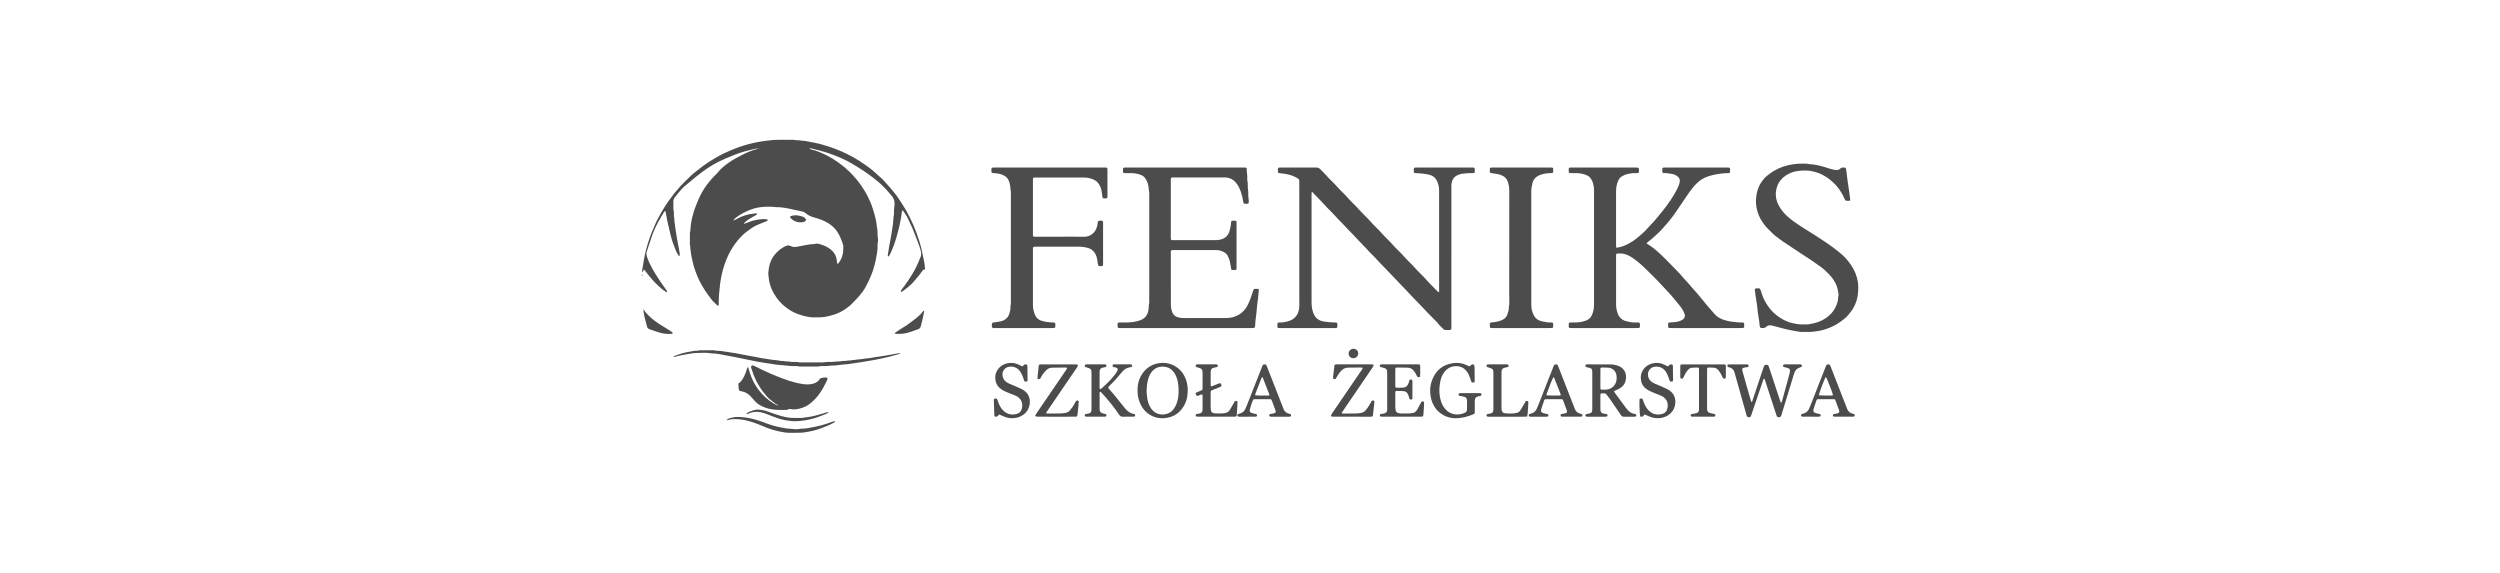 <?xml version="1.0" encoding="utf-8"?>
<!-- Generator: Adobe Illustrator 16.0.0, SVG Export Plug-In . SVG Version: 6.00 Build 0)  -->
<!DOCTYPE svg PUBLIC "-//W3C//DTD SVG 1.1//EN" "http://www.w3.org/Graphics/SVG/1.1/DTD/svg11.dtd">
<svg version="1.1" id="Layer_1" xmlns="http://www.w3.org/2000/svg" xmlns:xlink="http://www.w3.org/1999/xlink" x="0px" y="0px"
	 width="441px" height="101px" viewBox="0 0 441 101" enable-background="new 0 0 441 101" xml:space="preserve">
<g opacity="0.7">
	<path fill-rule="evenodd" clip-rule="evenodd" d="M147.732,46.557c0.087-0.068,0.163-0.106,0.208-0.167
		c0.385-0.509,0.629-1.072,0.749-1.707c0.083-0.43,0.055-0.853,0.069-1.279c0.002-0.07-0.009-0.144-0.032-0.21
		c-0.272-0.83-0.577-1.646-1.07-2.375c-0.382-0.564-0.883-1.01-1.45-1.383c-0.787-0.519-1.667-0.818-2.563-1.071
		c-0.528-0.148-1.034-0.34-1.451-0.709c-0.243-0.215-0.522-0.332-0.843-0.388c-0.451-0.08-0.895-0.191-1.342-0.286
		c-0.518-0.109-1.032-0.252-1.555-0.313c-0.452-0.051-0.903-0.145-1.364-0.12c-0.183,0.011-0.369-0.033-0.553-0.049
		c-0.128-0.012-0.256-0.028-0.385-0.03c-0.343-0.004-0.687-0.009-1.031,0c-0.951,0.023-1.876,0.185-2.765,0.53
		c-0.884,0.343-1.723,0.77-2.479,1.35c-0.191,0.146-0.363,0.305-0.5,0.505c0.1,0.067,0.152-0.004,0.21-0.035
		c0.589-0.325,1.193-0.621,1.836-0.826c0.434-0.138,0.877-0.25,1.336-0.278c0.098-0.006,0.194-0.052,0.292-0.059
		c0.141-0.011,0.283-0.007,0.424,0.002c0.028,0.002,0.059,0.053,0.075,0.089c0.009,0.019-0.005,0.061-0.023,0.077
		c-0.054,0.045-0.112,0.086-0.173,0.122c-0.541,0.321-1.114,0.591-1.616,0.973c-0.158,0.12-0.301,0.262-0.446,0.398
		c-0.025,0.024-0.027,0.073-0.047,0.131c0.057,0,0.1,0.011,0.135-0.001c0.162-0.058,0.323-0.117,0.48-0.185
		c0.526-0.228,1.073-0.393,1.635-0.491c0.534-0.092,1.076-0.139,1.621-0.108c0.118,0.006,0.225,0.029,0.312,0.117
		c0.032,0.132-0.063,0.177-0.156,0.215c-0.332,0.135-0.662,0.271-0.996,0.398c-0.563,0.216-1.114,0.455-1.615,0.792
		c-0.332,0.224-0.65,0.465-0.974,0.702c-0.441,0.322-0.824,0.711-1.192,1.11c-0.291,0.314-0.559,0.652-0.811,0.997
		c-0.541,0.743-1.006,1.533-1.372,2.375c-0.393,0.906-0.713,1.838-0.934,2.804c-0.144,0.626-0.274,1.252-0.35,1.892
		c-0.069,0.58-0.115,1.162-0.175,1.742c-0.067,0.644-0.055,1.283-0.075,1.926c-0.002,0.054-0.022,0.107-0.04,0.191
		c-0.075-0.018-0.157-0.013-0.197-0.051c-0.38-0.367-0.787-0.71-1.101-1.142c-0.371-0.508-0.761-1.005-1.1-1.535
		c-0.361-0.564-0.709-1.145-0.998-1.75c-0.534-1.122-0.951-2.292-1.215-3.512c-0.111-0.514-0.238-1.025-0.264-1.554
		c-0.148-0.381-0.022-0.798-0.158-1.183c-0.032-0.09-0.012-0.198-0.012-0.298c-0.001-0.501-0.001-1.003,0-1.504
		c0-0.185-0.013-0.372,0.063-0.551c0.021-0.05,0.019-0.112,0.021-0.168c0.074-1.644,0.495-3.205,1.111-4.72
		c0.193-0.476,0.395-0.951,0.619-1.413c0.439-0.905,0.998-1.738,1.632-2.515c0.406-0.498,0.837-0.977,1.308-1.418
		c0.165-0.156,0.3-0.344,0.454-0.513c0.145-0.158,0.286-0.322,0.447-0.462c0.724-0.633,1.5-1.192,2.343-1.657
		c0.438-0.242,0.876-0.484,1.325-0.706c0.782-0.386,1.58-0.735,2.427-0.962c0.066-0.019,0.132-0.037,0.293-0.08
		c-0.136-0.03-0.183-0.055-0.222-0.046c-0.696,0.164-1.398,0.309-2.086,0.504c-1.144,0.323-2.249,0.764-3.341,1.229
		c-1.533,0.651-2.975,1.464-4.302,2.478c-0.773,0.589-1.535,1.192-2.269,1.831c-0.28,0.244-0.578,0.467-0.858,0.71
		c-0.151,0.131-0.292,0.276-0.423,0.427c-0.291,0.333-0.575,0.673-0.857,1.014c-0.136,0.165-0.272,0.333-0.39,0.511
		c-0.137,0.205-0.211,0.431-0.201,0.687c0.015,0.386,0.003,0.773,0.004,1.161c0,0.071-0.014,0.148,0.007,0.214
		c0.111,0.35,0.068,0.709,0.08,1.065c0.004,0.127,0.026,0.254,0.042,0.381c0.011,0.085,0.037,0.169,0.039,0.254
		c0.015,0.672,0.157,1.328,0.237,1.992c0.089,0.737,0.245,1.461,0.369,2.192c0.1,0.589,0.219,1.177,0.324,1.766
		c0.031,0.181,0.042,0.365-0.029,0.577c-0.061-0.033-0.12-0.045-0.145-0.082c-0.209-0.308-0.399-0.625-0.524-0.98
		c-0.152-0.43-0.33-0.852-0.488-1.281c-0.266-0.725-0.426-1.479-0.612-2.227c-0.148-0.594-0.28-1.191-0.408-1.79
		c-0.078-0.361-0.13-0.727-0.199-1.09c-0.031-0.165-0.074-0.328-0.112-0.499c-0.176,0.019-0.22,0.154-0.284,0.256
		c-0.183,0.291-0.36,0.584-0.532,0.882c-0.58,1.004-1.115,2.033-1.507,3.126c-0.332,0.928-0.602,1.879-0.93,2.809
		c-0.117,0.332-0.114,0.619-0.003,0.949c0.12,0.354,0.25,0.698,0.405,1.036c0.604,1.32,1.394,2.528,2.207,3.725
		c0.249,0.367,0.518,0.719,0.773,1.082c0.081,0.113,0.181,0.222,0.185,0.364c-0.063,0.087-0.129,0.081-0.194,0.036
		c-0.246-0.171-0.506-0.327-0.733-0.522c-0.411-0.354-0.818-0.717-1.198-1.104c-0.368-0.378-0.706-0.786-1.045-1.19
		c-0.248-0.295-0.477-0.606-0.715-0.909c-0.051-0.065-0.11-0.125-0.154-0.172c-0.124-0.006-0.142,0.071-0.165,0.135
		c-0.03,0.09-0.052,0.183-0.097,0.342c-0.057-0.099-0.091-0.137-0.102-0.182c-0.013-0.055-0.014-0.115-0.005-0.171
		c0.188-1.266,0.385-2.53,0.717-3.77c0.336-1.257,0.747-2.487,1.273-3.678c0.213-0.483,0.411-0.975,0.651-1.445
		c0.299-0.585,0.626-1.156,0.957-1.725c0.598-1.028,1.292-1.99,2.014-2.933c0.226-0.294,0.494-0.556,0.725-0.846
		c0.562-0.71,1.24-1.308,1.874-1.948c0.331-0.336,0.685-0.651,1.047-0.951c0.44-0.364,0.897-0.709,1.354-1.054
		c0.674-0.51,1.382-0.97,2.113-1.392c0.52-0.3,1.037-0.612,1.578-0.87c0.683-0.326,1.384-0.613,2.085-0.899
		c1.06-0.434,2.161-0.74,3.274-1c0.526-0.122,1.063-0.197,1.594-0.294c0.504-0.092,1.019-0.116,1.523-0.187
		c0.517-0.074,1.026-0.058,1.539-0.065c0.788-0.01,1.576-0.006,2.363,0c0.17,0.002,0.338,0.037,0.508,0.057
		c0.042,0.005,0.085,0.026,0.126,0.021c0.39-0.044,0.763,0.092,1.149,0.098c0.211,0.003,0.424,0.053,0.633,0.092
		c0.811,0.152,1.626,0.285,2.424,0.503c0.841,0.229,1.667,0.506,2.487,0.8c0.756,0.27,1.481,0.608,2.198,0.961
		c0.717,0.353,1.422,0.737,2.095,1.172c0.817,0.53,1.618,1.082,2.368,1.701c0.342,0.282,0.661,0.591,0.99,0.887
		c0.276,0.248,0.571,0.478,0.826,0.748c0.431,0.456,0.824,0.949,1.258,1.401c0.34,0.353,0.613,0.755,0.925,1.127
		c0.201,0.24,0.381,0.501,0.551,0.765c0.46,0.707,0.943,1.402,1.356,2.137c0.461,0.821,0.875,1.67,1.257,2.534
		c0.4,0.905,0.729,1.833,1.03,2.773c0.227,0.708,0.415,1.427,0.563,2.155c0.098,0.475,0.201,0.948,0.289,1.425
		c0.062,0.336,0.141,0.669,0.146,1.015c0.002,0.167,0.048,0.333,0.069,0.475c-0.102,0.136-0.171,0.003-0.286,0.029
		c-0.034,0.038-0.095,0.096-0.143,0.162c-0.405,0.571-0.839,1.121-1.306,1.645c-0.2,0.224-0.382,0.465-0.597,0.673
		c-0.504,0.488-1.047,0.929-1.615,1.341c-0.091,0.065-0.186,0.14-0.315,0.093c-0.065-0.063-0.039-0.132,0-0.191
		c0.077-0.121,0.154-0.241,0.241-0.354c0.631-0.815,1.213-1.665,1.742-2.55c0.484-0.81,0.914-1.65,1.252-2.535
		c0.05-0.133,0.115-0.261,0.175-0.391c0.156-0.335,0.185-0.67,0.107-1.041c-0.095-0.451-0.248-0.877-0.413-1.302
		c-0.195-0.507-0.376-1.018-0.572-1.524c-0.191-0.492-0.381-0.986-0.593-1.469c-0.236-0.537-0.503-1.059-0.746-1.592
		c-0.198-0.434-0.478-0.814-0.74-1.207c-0.05-0.075-0.136-0.127-0.202-0.186c-0.043,0.042-0.078,0.059-0.08,0.08
		c-0.146,1.394-0.457,2.757-0.821,4.108c-0.302,1.119-0.678,2.214-1.151,3.273c-0.076,0.17-0.166,0.333-0.263,0.492
		c-0.042,0.068-0.116,0.116-0.207,0.203c-0.034-0.093-0.081-0.156-0.073-0.21c0.075-0.521,0.155-1.04,0.243-1.557
		c0.057-0.336,0.136-0.669,0.196-1.005c0.08-0.433,0.155-0.867,0.227-1.301c0.036-0.21,0.06-0.422,0.092-0.632
		c0.051-0.323,0.118-0.644,0.155-0.967c0.045-0.382,0.067-0.765,0.098-1.148c0.006-0.071-0.012-0.149,0.009-0.214
		c0.119-0.364,0.065-0.738,0.077-1.107c0.007-0.228,0.025-0.452,0.061-0.679c0.068-0.438,0.063-0.887-0.095-1.312
		c-0.063-0.17-0.166-0.334-0.278-0.479c-0.192-0.247-0.425-0.465-0.61-0.718c-0.239-0.326-0.538-0.593-0.811-0.886
		c-0.64-0.68-1.362-1.266-2.103-1.828c-1.165-0.885-2.394-1.671-3.655-2.409c-0.978-0.571-2.01-1.026-3.064-1.437
		c-0.802-0.312-1.617-0.577-2.447-0.796c-0.498-0.131-0.998-0.252-1.498-0.375c-0.117-0.029-0.24-0.079-0.36,0.01
		c0.063,0.11,0.166,0.128,0.26,0.15c0.94,0.211,1.821,0.584,2.677,1.018c0.895,0.452,1.741,0.988,2.538,1.598
		c0.409,0.313,0.823,0.619,1.178,0.996c0.068,0.072,0.158,0.123,0.23,0.191c0.204,0.199,0.406,0.4,0.604,0.604
		c0.089,0.092,0.163,0.2,0.252,0.292c0.707,0.735,1.297,1.561,1.835,2.422c0.235,0.376,0.47,0.756,0.653,1.157
		c0.268,0.584,0.571,1.154,0.764,1.771c0.158,0.504,0.339,1.003,0.467,1.515c0.135,0.539,0.285,1.075,0.333,1.634
		c0.027,0.325,0.098,0.647,0.141,0.971c0.02,0.155,0.021,0.314,0.024,0.471c0.01,0.327-0.008,0.653,0.068,0.981
		c0.048,0.203,0.044,0.435-0.002,0.64c-0.062,0.271-0.08,0.539-0.061,0.809c0.029,0.433-0.058,0.855-0.11,1.278
		c-0.085,0.68-0.243,1.347-0.411,2.011c-0.17,0.667-0.377,1.321-0.651,1.95c-0.298,0.682-0.607,1.359-0.967,2.01
		c-0.31,0.562-0.702,1.074-1.125,1.564c-0.403,0.468-0.841,0.897-1.27,1.338c-0.412,0.423-0.886,0.767-1.381,1.084
		c-1.054,0.678-2.218,1.036-3.448,1.236c-0.757,0.122-1.513,0.045-2.27,0.071c-1.602-0.198-3.097-0.688-4.405-1.663
		c-0.941-0.701-1.705-1.561-2.273-2.594c-0.318-0.578-0.59-1.172-0.734-1.819c-0.067-0.306-0.127-0.609-0.153-0.925
		c-0.024-0.281-0.096-0.562-0.074-0.849c0.088-1.127,0.336-2.208,1.056-3.114c0.576-0.725,1.269-1.317,2.152-1.657
		c0.196-0.076,0.381-0.098,0.58-0.007c0.143,0.065,0.299,0.096,0.445,0.154c0.237,0.093,0.479,0.083,0.72,0.039
		c0.685-0.125,1.367-0.269,2.054-0.388c0.321-0.056,0.65-0.071,0.975-0.104c0.058-0.005,0.121,0.009,0.17-0.011
		c0.376-0.155,0.73-0.031,1.087,0.075c0.65,0.192,1.258,0.468,1.788,0.898c0.528,0.429,0.879,0.972,1.016,1.642
		c0.048,0.237,0.062,0.48,0.096,0.719C147.674,46.422,147.701,46.472,147.732,46.557z M133.756,26.154
		c0.132,0.014,0.17,0.019,0.209,0.022c-0.001-0.02-0.003-0.04-0.003-0.06C133.924,26.123,133.886,26.13,133.756,26.154z
		 M142.617,26.142c-0.024-0.009-0.046-0.02-0.069-0.024c-0.007-0.001-0.018,0.016-0.027,0.024c0.016,0.013,0.033,0.033,0.05,0.035
		C142.585,26.177,142.602,26.154,142.617,26.142z"/>
	<path fill-rule="evenodd" clip-rule="evenodd" d="M253.86,51.509c0-0.146,0-0.272,0-0.4c0-5.843,0.003-11.687-0.004-17.53
		c-0.001-0.601-0.125-1.182-0.405-1.731c-0.29-0.569-0.76-0.891-1.35-1.034c-0.428-0.104-0.868-0.165-1.312-0.201
		c-0.369-0.031-0.737-0.075-1.11-0.079c-0.219-0.003-0.276-0.072-0.285-0.288c-0.007-0.129-0.007-0.258,0-0.387
		c0.009-0.22,0.068-0.285,0.276-0.3c0.1-0.007,0.2-0.003,0.3-0.003c3.193,0,6.388,0,9.581,0c0.044,0,0.087,0,0.131,0
		c0.459,0.004,0.474,0.017,0.47,0.496c-0.002,0.141,0.027,0.288-0.082,0.445c-0.089,0.012-0.2,0.037-0.312,0.04
		c-0.228,0.007-0.457-0.003-0.687,0.004c-0.171,0.006-0.341,0.029-0.512,0.046c-0.127,0.012-0.254,0.031-0.383,0.037
		c-0.393,0.018-0.76,0.125-1.111,0.295c-0.675,0.327-0.96,0.907-1.035,1.617c-0.014,0.127-0.004,0.258-0.004,0.386
		c0,8.207,0,16.414-0.001,24.621c0,0.198,0.031,0.401-0.053,0.61c-0.096,0.02-0.191,0.051-0.287,0.054
		c-0.214,0.009-0.43,0.002-0.644,0.006c-0.167,0.001-0.313-0.042-0.428-0.166c-0.325-0.341-0.697-0.638-0.973-1.027
		c-0.049-0.07-0.109-0.133-0.169-0.193c-1.058-1.087-2.136-2.155-3.166-3.269c-0.642-0.694-1.334-1.34-1.957-2.048
		c-0.492-0.561-1.045-1.061-1.541-1.613c-0.687-0.768-1.447-1.468-2.135-2.234c-0.573-0.641-1.216-1.212-1.781-1.858
		c-0.613-0.702-1.313-1.319-1.924-2.019c-0.53-0.605-1.134-1.134-1.659-1.737c-0.642-0.734-1.374-1.381-2.017-2.11
		c-0.56-0.635-1.198-1.192-1.75-1.83c-0.608-0.706-1.316-1.316-1.927-2.017c-0.565-0.648-1.192-1.234-1.783-1.856
		c-0.089-0.093-0.166-0.198-0.253-0.292c-0.034-0.039-0.083-0.064-0.149-0.112c-0.027,0.077-0.058,0.127-0.061,0.178
		c-0.009,0.129-0.007,0.257-0.007,0.386c0,6.331,0,12.662,0.001,18.993c0,0.663,0.106,1.313,0.352,1.928
		c0.312,0.773,0.901,1.234,1.725,1.385c0.294,0.054,0.595,0.069,0.889,0.112c0.441,0.063,0.882,0.058,1.322,0.075
		c0.188,0.007,0.257,0.078,0.263,0.268c0.005,0.211,0.029,0.427-0.039,0.643c-0.078,0.022-0.144,0.054-0.212,0.061
		c-0.113,0.011-0.229,0.009-0.343,0.009c-3.137,0-6.274,0-9.411,0c-0.128,0-0.257-0.002-0.384-0.016
		c-0.113-0.014-0.185-0.089-0.189-0.2c-0.008-0.187-0.006-0.372,0.003-0.559c0.006-0.107,0.082-0.183,0.191-0.198
		c0.069-0.011,0.143-0.014,0.214-0.011c0.461,0.023,0.91-0.065,1.352-0.179c0.562-0.145,1.075-0.394,1.46-0.847
		c0.101-0.119,0.201-0.244,0.274-0.382c0.243-0.461,0.37-0.947,0.369-1.477c-0.006-7.263-0.004-14.524-0.004-21.786
		c0-0.086-0.007-0.172,0.002-0.257c0.022-0.231-0.092-0.373-0.278-0.49c-0.588-0.372-1.229-0.609-1.908-0.743
		c-0.434-0.086-0.875-0.13-1.313-0.188c-0.219-0.029-0.273-0.078-0.28-0.297c-0.005-0.157-0.003-0.314,0.007-0.472
		c0.008-0.109,0.082-0.187,0.19-0.2c0.099-0.012,0.199-0.012,0.299-0.012c2.091,0,4.182,0.005,6.272-0.006
		c0.3-0.002,0.519,0.089,0.717,0.304c0.284,0.304,0.609,0.57,0.873,0.888c0.636,0.76,1.399,1.397,2.046,2.14
		c0.605,0.692,1.302,1.292,1.901,1.982c0.649,0.747,1.4,1.395,2.048,2.138c0.614,0.703,1.322,1.312,1.931,2.013
		c0.639,0.736,1.382,1.373,2.019,2.106c0.612,0.705,1.32,1.313,1.929,2.014c0.641,0.737,1.381,1.374,2.02,2.106
		c0.612,0.705,1.32,1.313,1.93,2.014c0.65,0.746,1.401,1.394,2.047,2.137c0.594,0.684,1.256,1.294,1.879,1.945
		C253.6,51.413,253.66,51.525,253.86,51.509z"/>
	<path fill-rule="evenodd" clip-rule="evenodd" d="M289.231,57.803c-0.069,0.02-0.136,0.049-0.204,0.056
		c-0.099,0.013-0.199,0.009-0.301,0.009c-3.81,0-7.617,0-11.427,0c-0.129,0-0.258-0.002-0.387-0.016
		c-0.111-0.014-0.183-0.089-0.186-0.202c-0.008-0.186-0.008-0.372,0.001-0.557c0.007-0.109,0.084-0.185,0.193-0.198
		c0.085-0.011,0.171-0.011,0.258-0.011c0.228-0.001,0.457,0,0.687-0.001c0.647-0.006,1.277-0.103,1.884-0.331
		c0.458-0.172,0.82-0.447,1.037-0.906c0.16-0.339,0.263-0.682,0.329-1.053c0.071-0.399,0.071-0.795,0.071-1.194
		c0.002-6.616,0-13.231,0.002-19.848c0.001-0.446-0.08-0.881-0.198-1.304c-0.077-0.27-0.227-0.527-0.382-0.766
		c-0.217-0.336-0.56-0.524-0.929-0.659c-0.473-0.172-0.967-0.256-1.468-0.28c-0.329-0.015-0.659-0.002-0.988-0.004
		c-0.101,0-0.202,0-0.301-0.014c-0.12-0.016-0.189-0.078-0.195-0.192c-0.009-0.185-0.01-0.372,0-0.558
		c0.006-0.132,0.082-0.198,0.225-0.212c0.1-0.01,0.2-0.007,0.301-0.007c3.78,0,7.561,0,11.343,0c0.112,0,0.229,0.001,0.341,0.019
		c0.09,0.014,0.156,0.077,0.163,0.174c0.018,0.241,0.033,0.483-0.019,0.703c-0.213,0.129-0.42,0.092-0.614,0.085
		c-0.492-0.016-0.969,0.07-1.444,0.177c-0.312,0.069-0.593,0.208-0.868,0.362c-0.351,0.198-0.581,0.5-0.733,0.866
		c-0.246,0.587-0.349,1.202-0.349,1.838c0.002,3.107,0,6.215,0.002,9.322c0,0.143-0.007,0.287,0.009,0.429
		c0.007,0.063,0.058,0.121,0.092,0.19c0.576-0.121,1.124-0.259,1.645-0.508c0.807-0.384,1.552-0.863,2.222-1.45
		c0.504-0.443,1.042-0.856,1.472-1.375c0.365-0.442,0.791-0.826,1.169-1.255c0.546-0.622,1.075-1.26,1.588-1.91
		c0.47-0.594,0.929-1.198,1.355-1.824c0.475-0.697,0.915-1.417,1.278-2.181c0.143-0.297,0.258-0.601,0.348-0.918
		c0.193-0.669-0.047-1.018-0.59-1.358c-0.306-0.191-0.662-0.27-1.019-0.312c-0.369-0.042-0.734-0.125-1.11-0.095
		c-0.054,0.004-0.122-0.001-0.165-0.029c-0.056-0.035-0.125-0.095-0.131-0.15c-0.016-0.198-0.014-0.399-0.007-0.599
		c0.005-0.107,0.084-0.177,0.198-0.19c0.1-0.011,0.2-0.011,0.301-0.011c3.651,0,7.303,0,10.954,0c0.489,0,0.503,0.016,0.5,0.511
		c-0.002,0.1-0.008,0.2-0.016,0.299c-0.004,0.027-0.021,0.052-0.035,0.085c-0.111,0.108-0.259,0.084-0.4,0.088
		c-0.944,0.025-1.88,0.146-2.794,0.386c-0.805,0.21-1.583,0.513-2.231,1.058c-0.316,0.266-0.628,0.548-0.891,0.865
		c-0.395,0.471-0.757,0.969-1.108,1.474c-0.614,0.881-1.207,1.774-1.809,2.663c-0.529,0.782-1.075,1.549-1.694,2.266
		c-0.599,0.693-1.187,1.396-1.865,2.011c-0.496,0.451-0.979,0.92-1.523,1.316c-0.136,0.098-0.273,0.197-0.357,0.384
		c0.089,0.049,0.162,0.086,0.231,0.128c0.54,0.325,1.037,0.708,1.516,1.121c1.214,1.05,2.302,2.23,3.429,3.367
		c0.48,0.485,0.964,0.977,1.381,1.523c0.035,0.045,0.075,0.087,0.115,0.127c0.457,0.453,0.868,0.947,1.28,1.441
		c0.265,0.318,0.553,0.616,0.828,0.926c0.179,0.204,0.354,0.411,0.527,0.621c0.49,0.596,0.972,1.197,1.466,1.789
		c0.247,0.295,0.512,0.575,0.766,0.866c0.171,0.192,0.332,0.393,0.503,0.584c0.399,0.452,0.915,0.728,1.472,0.929
		c0.443,0.16,0.899,0.271,1.367,0.34c0.227,0.033,0.454,0.047,0.677,0.083c0.468,0.078,0.938,0.07,1.409,0.084
		c0.165,0.005,0.238,0.076,0.243,0.238c0.007,0.212-0.003,0.425-0.007,0.657c-0.115,0.03-0.205,0.066-0.299,0.077
		c-0.113,0.014-0.23,0.005-0.343,0.005c-4.04,0-8.077,0-12.116,0c-0.143,0-0.285,0.002-0.428-0.013
		c-0.144-0.014-0.213-0.081-0.22-0.217c-0.009-0.171-0.009-0.343-0.002-0.515c0.007-0.138,0.08-0.209,0.209-0.23
		c0.028-0.005,0.058-0.005,0.085-0.009c0.369-0.029,0.741-0.041,1.106-0.095c0.427-0.062,0.833-0.2,1.2-0.434
		c0.296-0.187,0.436-0.605,0.318-0.938c-0.174-0.491-0.438-0.935-0.753-1.342c-0.401-0.521-0.83-1.021-1.245-1.528
		c-0.625-0.766-1.336-1.453-1.996-2.186c-0.88-0.981-1.83-1.894-2.764-2.819c-0.752-0.744-1.547-1.447-2.424-2.045
		c-0.461-0.315-0.956-0.567-1.506-0.71c-0.396-0.103-0.797-0.063-1.195-0.06c-0.138,0.002-0.198,0.077-0.21,0.222
		c-0.009,0.1-0.006,0.2-0.006,0.301c-0.002,2.835-0.003,5.67,0.002,8.506c0.002,0.517,0.107,1.022,0.276,1.51
		c0.242,0.695,0.721,1.158,1.427,1.371c0.231,0.069,0.473,0.101,0.706,0.161c0.437,0.117,0.88,0.078,1.322,0.085
		c0.099,0.002,0.2,0,0.299,0.017c0.089,0.016,0.158,0.076,0.164,0.174C289.287,57.313,289.32,57.556,289.231,57.803z"/>
	<path fill-rule="evenodd" clip-rule="evenodd" d="M206.619,42.346c0.143,0.004,0.285,0.013,0.426,0.013
		c2.478,0,4.955,0,7.432,0.001c0.449,0,0.88-0.092,1.291-0.264c0.44-0.185,0.752-0.519,0.959-0.943
		c0.181-0.374,0.268-0.782,0.348-1.187c0.052-0.264,0.066-0.536,0.094-0.805c0.011-0.091,0.04-0.185,0.131-0.202
		c0.264-0.049,0.532-0.097,0.792,0.048c0.014,0.061,0.036,0.117,0.036,0.171c0.002,2.734,0.002,5.47,0,8.205
		c0,0.056-0.022,0.11-0.035,0.176c-0.292,0.129-0.579,0.09-0.876,0.029c-0.077-0.405-0.16-0.779-0.214-1.156
		c-0.069-0.489-0.24-0.937-0.47-1.369c-0.097-0.182-0.228-0.325-0.395-0.442c-0.473-0.329-0.992-0.504-1.567-0.504
		c-2.506-0.001-5.012-0.001-7.518-0.001c-0.029,0-0.058,0-0.086,0.001c-0.414,0.007-0.434,0.021-0.435,0.441
		c-0.001,3.036-0.011,6.072,0.009,9.107c0.003,0.492,0.074,0.993,0.268,1.465c0.212,0.515,0.619,0.766,1.13,0.886
		c0.334,0.078,0.674,0.097,1.02,0.097c2.448-0.007,4.897,0.007,7.345-0.01c0.793-0.006,1.566-0.185,2.25-0.603
		c0.619-0.377,1.111-0.889,1.459-1.537c0.396-0.734,0.665-1.518,0.925-2.305c0.037-0.107,0.066-0.218,0.104-0.326
		c0.125-0.361,0.146-0.376,0.515-0.379c0.115-0.001,0.229,0,0.343,0.012c0.107,0.013,0.17,0.105,0.158,0.216
		c-0.049,0.496-0.092,0.992-0.147,1.487c-0.046,0.396-0.11,0.788-0.153,1.185c-0.044,0.383-0.064,0.768-0.103,1.15
		c-0.04,0.395-0.091,0.791-0.138,1.187c-0.007,0.058-0.026,0.111-0.029,0.169c-0.031,0.397-0.062,0.795-0.093,1.193
		c-0.016,0.198-0.092,0.286-0.288,0.306c-0.157,0.014-0.315,0.009-0.472,0.009c-7.132,0-14.263,0-21.394,0c-0.501,0-1.003,0-1.504,0
		c-0.1,0-0.201,0.004-0.3-0.004c-0.224-0.017-0.281-0.072-0.29-0.287c-0.006-0.143-0.007-0.286,0.001-0.43
		c0.01-0.183,0.08-0.255,0.271-0.259c0.472-0.009,0.945,0.004,1.417-0.007c0.787-0.016,1.561-0.115,2.307-0.388
		c0.779-0.285,1.243-0.834,1.41-1.641c0.063-0.307,0.116-0.616,0.092-0.933c-0.004-0.043-0.008-0.089,0.005-0.129
		c0.126-0.375,0.078-0.765,0.078-1.149c0.002-6.115,0.001-12.229,0.001-18.343c0-0.228,0.018-0.456-0.066-0.679
		c-0.033-0.09-0.012-0.198-0.02-0.298c-0.049-0.665-0.212-1.292-0.6-1.848c-0.204-0.292-0.472-0.498-0.801-0.622
		c-0.553-0.209-1.127-0.309-1.719-0.313c-0.314-0.001-0.629,0.001-0.944-0.001c-0.1,0-0.201-0.002-0.3-0.016
		c-0.111-0.017-0.179-0.089-0.184-0.205c-0.006-0.186-0.005-0.372,0.004-0.558c0.006-0.109,0.083-0.184,0.197-0.193
		c0.142-0.012,0.285-0.012,0.429-0.012c6.286,0,12.572,0,18.859,0c0.63,0,1.259-0.001,1.889,0.001c0.141,0,0.291-0.029,0.416,0.091
		c0.011,0.032,0.037,0.073,0.035,0.112c-0.024,0.631,0.146,1.25,0.099,1.88c-0.007,0.099-0.014,0.207,0.017,0.298
		c0.08,0.238,0.063,0.481,0.068,0.723c0.005,0.328-0.007,0.653,0.066,0.981c0.05,0.233,0.016,0.484,0.019,0.728
		c0.001,0.229,0.009,0.453,0.059,0.681c0.058,0.263,0.047,0.538-0.007,0.813c-0.233,0.136-0.475,0.099-0.711,0.062
		c-0.146-0.022-0.202-0.134-0.219-0.279c-0.077-0.61-0.226-1.202-0.421-1.784c-0.207-0.617-0.491-1.191-0.918-1.685
		c-0.449-0.52-1.025-0.813-1.714-0.865c-0.085-0.007-0.172-0.001-0.257-0.001c-2.951,0-5.9-0.001-8.851,0.001
		c-0.184,0-0.373-0.037-0.564,0.061c-0.017,0.057-0.048,0.123-0.054,0.19c-0.011,0.114-0.005,0.229-0.005,0.344
		c-0.001,3.293-0.001,6.587,0.001,9.88C206.531,41.958,206.494,42.133,206.619,42.346z"/>
	<path fill-rule="evenodd" clip-rule="evenodd" d="M182.271,43.573c-0.018,0.06-0.05,0.126-0.056,0.193
		c-0.01,0.129-0.006,0.257-0.006,0.387c0,3.223,0.002,6.445-0.002,9.668c0,0.537,0.116,1.051,0.292,1.55
		c0.217,0.614,0.634,1.045,1.276,1.229c0.329,0.094,0.659,0.167,1.001,0.212c0.371,0.049,0.738,0.06,1.108,0.073
		c0.196,0.009,0.268,0.073,0.272,0.258c0.004,0.212,0.036,0.428-0.043,0.657c-0.091,0.021-0.185,0.053-0.28,0.063
		c-0.113,0.011-0.229,0.004-0.344,0.004c-3.28,0-6.559,0-9.839,0c-0.029,0-0.058,0.002-0.086,0
		c-0.181-0.016-0.417,0.075-0.527-0.094c-0.143-0.221-0.074-0.499-0.033-0.75c0.008-0.051,0.098-0.113,0.157-0.123
		c0.252-0.044,0.507-0.07,0.761-0.104c0.396-0.052,0.783-0.132,1.151-0.304c0.508-0.235,0.805-0.651,0.966-1.148
		c0.126-0.388,0.229-0.795,0.198-1.218c-0.004-0.056-0.01-0.118,0.007-0.17c0.122-0.364,0.076-0.738,0.076-1.106
		c0.002-6.231,0.002-12.462,0.001-18.692c0-0.242,0.018-0.483-0.068-0.722c-0.037-0.103-0.007-0.228-0.019-0.341
		c-0.054-0.528-0.154-1.044-0.436-1.506c-0.193-0.317-0.483-0.525-0.809-0.68c-0.525-0.249-1.089-0.341-1.663-0.37
		c-0.412-0.02-0.438-0.039-0.442-0.442c-0.005-0.532,0.003-0.543,0.554-0.543c6.459,0,12.919,0,19.378,0
		c0.538,0,0.54,0.002,0.54,0.558c0,1.447,0,2.893-0.001,4.339c0,0.155-0.011,0.311-0.017,0.461
		c-0.286,0.149-0.544,0.099-0.814,0.044c-0.056-0.293-0.119-0.55-0.142-0.823c-0.049-0.588-0.206-1.158-0.533-1.655
		c-0.272-0.413-0.655-0.716-1.131-0.883c-0.476-0.167-0.967-0.277-1.468-0.279c-2.865-0.009-5.729-0.004-8.594-0.003
		c-0.126,0-0.252,0.018-0.375,0.027c-0.03,0.081-0.06,0.132-0.065,0.186c-0.01,0.099-0.008,0.2-0.008,0.301
		c0,3.137-0.001,6.273,0.001,9.41c0.001,0.154-0.037,0.316,0.066,0.461c0.125,0.094,0.274,0.057,0.412,0.057
		c1.275,0.003,2.55,0.002,3.825,0.002c1.561,0,3.123-0.023,4.683,0.009c1.107,0.022,2.026-0.692,2.317-1.79
		c0.059-0.218,0.122-0.438,0.113-0.673c-0.009-0.248,0.178-0.386,0.415-0.385c0.529,0.002,0.545,0.032,0.544,0.514
		c-0.003,2.334-0.001,4.669-0.002,7.003c0,0.142-0.011,0.283-0.018,0.425c-0.281,0.134-0.539,0.123-0.801,0.024
		c-0.093-0.222-0.126-0.441-0.151-0.671c-0.07-0.626-0.195-1.238-0.606-1.753c-0.24-0.299-0.53-0.521-0.883-0.657
		c-0.28-0.108-0.576-0.158-0.873-0.211c-0.571-0.103-1.141-0.074-1.712-0.076c-2.249-0.003-4.498-0.002-6.746,0
		C182.624,43.517,182.449,43.489,182.271,43.573z"/>
	<path fill-rule="evenodd" clip-rule="evenodd" d="M318.672,58.555c-0.188,0-0.374-0.008-0.561,0.001
		c-0.461,0.023-0.909-0.069-1.36-0.143c-1.401-0.226-2.762-0.628-4.135-0.976c-0.437-0.111-0.789-0.063-1.104,0.243
		c-0.266,0.258-0.581,0.206-0.889,0.15c-0.14-0.024-0.195-0.164-0.209-0.298c-0.035-0.31-0.056-0.623-0.098-0.933
		c-0.036-0.281-0.092-0.56-0.137-0.84c-0.037-0.225-0.077-0.449-0.104-0.675c-0.038-0.31-0.064-0.621-0.1-0.933
		c-0.026-0.227-0.054-0.452-0.089-0.677c-0.076-0.49-0.17-0.979-0.234-1.472c-0.037-0.267-0.044-0.538-0.096-0.805
		c-0.044-0.222,0.058-0.317,0.281-0.33c0.127-0.008,0.258,0.001,0.387-0.002c0.169-0.006,0.268,0.081,0.32,0.232
		c0.12,0.35,0.234,0.704,0.356,1.056c0.172,0.503,0.419,0.969,0.697,1.421c0.348,0.561,0.746,1.086,1.225,1.541
		c0.719,0.688,1.538,1.225,2.464,1.606c0.533,0.221,1.087,0.321,1.648,0.43c0.658,0.125,1.313,0.038,1.968,0.071
		c1.265-0.166,2.444-0.536,3.476-1.331c0.835-0.646,1.4-1.458,1.708-2.456c0.089-0.287,0.157-0.578,0.157-0.881
		c0-0.085,0-0.176,0.027-0.256c0.077-0.224,0.069-0.441,0.004-0.672c-0.06-0.203-0.071-0.42-0.117-0.628
		c-0.165-0.741-0.526-1.386-0.979-1.984c-0.374-0.493-0.816-0.923-1.264-1.345c-0.248-0.234-0.526-0.44-0.802-0.644
		c-1.071-0.791-2.19-1.514-3.307-2.237c-1.106-0.715-2.202-1.446-3.29-2.187c-0.508-0.346-0.989-0.731-1.48-1.103
		c-0.103-0.077-0.196-0.166-0.287-0.257c-0.306-0.302-0.602-0.613-0.915-0.909c-0.439-0.417-0.771-0.917-1.101-1.42
		c-0.372-0.571-0.601-1.201-0.788-1.847c-0.078-0.271-0.109-0.556-0.151-0.837c-0.071-0.484-0.051-0.955-0.005-1.441
		c0.057-0.623,0.217-1.205,0.445-1.775c0.229-0.577,0.582-1.08,0.986-1.549c0.263-0.307,0.591-0.54,0.907-0.783
		c1.003-0.77,2.135-1.266,3.359-1.555c0.388-0.091,0.788-0.124,1.178-0.191c0.587-0.099,1.169-0.049,1.754-0.069
		c0.186-0.007,0.372-0.013,0.551,0.061c0.051,0.021,0.111,0.019,0.169,0.021c1.049,0.048,2.057,0.305,3.05,0.622
		c0.395,0.126,0.786,0.252,1.191,0.348c0.185,0.044,0.365,0.052,0.55,0.066c0.274,0.021,0.51-0.051,0.701-0.25
		c0.243-0.255,0.55-0.193,0.846-0.157c0.054,0.006,0.121,0.084,0.139,0.142c0.045,0.165,0.077,0.334,0.098,0.504
		c0.064,0.522,0.114,1.047,0.187,1.569c0.099,0.719,0.217,1.435,0.319,2.154c0.062,0.422,0.111,0.847,0.164,1.271
		c0.012,0.107-0.053,0.193-0.173,0.202c-0.156,0.012-0.314,0.013-0.471,0.005c-0.14-0.007-0.233-0.079-0.293-0.215
		c-0.107-0.249-0.224-0.495-0.35-0.736c-0.381-0.742-0.853-1.413-1.44-2.015c-0.617-0.633-1.306-1.161-2.078-1.576
		c-0.618-0.333-1.288-0.549-1.979-0.688c-0.708-0.144-1.432-0.136-2.139-0.073c-1.024,0.09-1.969,0.444-2.795,1.098
		c-0.538,0.424-0.905,0.956-1.146,1.573c-0.134,0.34-0.213,0.715-0.249,1.08c-0.094,0.944,0.16,1.82,0.642,2.623
		c0.482,0.803,1.113,1.48,1.846,2.07c0.915,0.74,1.914,1.355,2.902,1.989c0.492,0.316,0.996,0.617,1.49,0.933
		c0.627,0.402,1.253,0.803,1.868,1.219c0.843,0.569,1.663,1.167,2.448,1.812c0.31,0.253,0.615,0.514,0.893,0.801
		c0.811,0.84,1.492,1.774,1.934,2.861c0.193,0.475,0.331,0.968,0.421,1.479c0.111,0.631,0.098,1.261,0.056,1.883
		c-0.072,1.066-0.386,2.078-0.956,2.991c-0.195,0.313-0.445,0.594-0.675,0.888c-0.079,0.101-0.166,0.194-0.249,0.294
		c-0.045,0.054-0.084,0.116-0.138,0.163c-0.772,0.689-1.602,1.297-2.545,1.731c-0.793,0.369-1.619,0.637-2.489,0.782
		C320.039,58.509,319.36,58.589,318.672,58.555z"/>
	<path fill-rule="evenodd" clip-rule="evenodd" d="M273.938,56.945c0.078,0.29,0.06,0.557,0.02,0.847
		c-0.102,0.024-0.191,0.06-0.287,0.07c-0.113,0.012-0.229,0.005-0.343,0.005c-3.293,0-6.586,0-9.879,0c-0.143,0-0.287,0-0.43-0.013
		c-0.142-0.014-0.209-0.083-0.216-0.219c-0.009-0.172-0.009-0.345,0-0.515c0.005-0.138,0.078-0.211,0.21-0.229
		c0.269-0.035,0.539-0.051,0.804-0.1c0.507-0.091,1.001-0.212,1.444-0.503c0.292-0.189,0.492-0.441,0.606-0.753
		c0.148-0.4,0.303-0.804,0.282-1.244c0.16-0.722,0.08-1.454,0.08-2.18c0.009-6.187,0.005-12.372,0.004-18.557
		c0-0.589-0.106-1.163-0.349-1.704c-0.154-0.348-0.395-0.618-0.744-0.798c-0.465-0.24-0.953-0.377-1.472-0.432
		c-0.227-0.023-0.452-0.062-0.677-0.098c-0.109-0.018-0.187-0.084-0.188-0.201c-0.006-0.187-0.008-0.373,0.003-0.558
		c0.004-0.11,0.082-0.186,0.191-0.198c0.1-0.012,0.2-0.012,0.299-0.012c3.395,0,6.786,0,10.181,0c0.499,0,0.511,0.013,0.508,0.5
		c0,0.127-0.013,0.254-0.02,0.369c-0.146,0.142-0.31,0.109-0.462,0.114c-0.618,0.015-1.227,0.098-1.808,0.316
		c-0.696,0.261-1.193,0.726-1.378,1.469c-0.12,0.485-0.202,0.974-0.202,1.479c0.006,6.658,0.004,13.315,0.004,19.975
		c0,0.623,0.138,1.214,0.407,1.778c0.31,0.648,0.849,1,1.519,1.143c0.526,0.113,1.063,0.212,1.608,0.189
		C273.751,56.884,273.847,56.924,273.938,56.945z"/>
	<path fill-rule="evenodd" clip-rule="evenodd" d="M131.954,64.729c0.143,0.452,0.262,0.833,0.384,1.212
		c0.33,1.031,0.824,1.979,1.482,2.834c0.748,0.974,1.636,1.795,2.696,2.42c0.231,0.137,0.481,0.24,0.731,0.363
		c0.047-0.091-0.025-0.115-0.058-0.129c-0.331-0.147-0.609-0.374-0.889-0.595c-0.326-0.258-0.662-0.501-0.939-0.814
		c-0.59-0.662-1.141-1.354-1.567-2.14c-0.103-0.188-0.222-0.367-0.32-0.557c-0.411-0.788-0.716-1.617-0.979-2.465
		c-0.077-0.249,0.119-0.457,0.368-0.392c0.095,0.026,0.185,0.075,0.275,0.118c0.243,0.12,0.486,0.242,0.729,0.364
		c1.382,0.686,2.795,1.301,4.243,1.84c0.724,0.271,1.454,0.514,2.203,0.696c0.51,0.125,1.028,0.247,1.549,0.296
		c0.698,0.064,1.4,0.052,2.049-0.294c0.271-0.145,0.513-0.31,0.664-0.587c0.073-0.132,0.185-0.191,0.337-0.229
		c0.282-0.073,0.563-0.087,0.849-0.071c0.077,0.006,0.151,0.058,0.224,0.087c-0.002,0.185-0.064,0.327-0.132,0.469
		c-0.363,0.764-0.752,1.51-1.237,2.203c-0.521,0.745-1.131,1.4-1.862,1.941c-0.537,0.398-1.152,0.634-1.792,0.799
		c-0.261,0.068-0.535,0.091-0.805,0.115c-0.155,0.014-0.319,0.014-0.469-0.021c-0.26-0.063-0.499-0.08-0.746,0.063
		c-0.101,0.06-0.25,0.046-0.377,0.047c-0.529,0.006-1.062,0.035-1.588-0.005c-0.828-0.064-1.646-0.21-2.408-0.567
		c-0.207-0.097-0.412-0.199-0.61-0.314c-0.465-0.27-0.822-0.666-1.159-1.073c-0.286-0.343-0.588-0.659-0.96-0.91
		c-0.302-0.205-0.629-0.334-0.986-0.395c-0.139-0.024-0.276-0.063-0.401-0.091c-0.271-0.395-0.106-0.829-0.214-1.271
		c0.081-0.064,0.173-0.132,0.258-0.207c0.282-0.25,0.493-0.552,0.663-0.887c0.226-0.447,0.437-0.898,0.561-1.385
		C131.757,65.05,131.797,64.898,131.954,64.729z"/>
	<path fill-rule="evenodd" clip-rule="evenodd" d="M314.234,71.039c0.04-0.085,0.091-0.169,0.114-0.259
		c0.447-1.627,0.892-3.253,1.329-4.882c0.042-0.151,0.056-0.308,0.077-0.464c0.027-0.229-0.077-0.394-0.284-0.477
		c-0.172-0.068-0.353-0.113-0.532-0.162c-0.081-0.022-0.17-0.021-0.252-0.044c-0.113-0.031-0.172-0.143-0.158-0.271
		c0.014-0.106,0.085-0.183,0.193-0.198c0.056-0.009,0.114-0.009,0.17-0.009c0.873,0,1.747,0,2.62,0c0.058,0,0.127-0.011,0.169,0.016
		c0.067,0.041,0.137,0.103,0.174,0.172c0.043,0.084-0.009,0.211-0.098,0.259c-0.073,0.042-0.154,0.07-0.236,0.096
		c-0.554,0.169-0.884,0.536-1.046,1.091c-0.348,1.18-0.715,2.354-1.075,3.53c-0.374,1.216-0.748,2.432-1.122,3.647
		c-0.017,0.054-0.032,0.109-0.052,0.164c-0.107,0.308-0.228,0.382-0.543,0.337c-0.121-0.016-0.217-0.067-0.263-0.189
		c-0.034-0.094-0.067-0.188-0.099-0.283c-0.628-1.93-1.256-3.86-1.89-5.788c-0.061-0.183-0.087-0.386-0.24-0.546
		c-0.13,0.096-0.151,0.223-0.191,0.339c-0.335,0.99-0.671,1.978-1.007,2.966c-0.345,1.015-0.69,2.03-1.035,3.045
		c-0.022,0.067-0.051,0.134-0.069,0.203c-0.047,0.179-0.171,0.256-0.347,0.259c-0.266,0.006-0.37-0.043-0.454-0.344
		c-0.426-1.529-0.857-3.055-1.287-4.582c-0.256-0.908-0.511-1.816-0.766-2.725c-0.012-0.04-0.021-0.083-0.029-0.125
		c-0.127-0.557-0.464-0.904-1.026-1.028c-0.056-0.012-0.111-0.027-0.161-0.052c-0.084-0.042-0.133-0.158-0.119-0.258
		c0.016-0.098,0.098-0.183,0.202-0.194c0.085-0.011,0.171-0.009,0.258-0.009c0.944,0,1.889,0,2.833,0
		c0.088,0,0.173-0.002,0.258,0.007c0.129,0.014,0.204,0.103,0.205,0.231c0.002,0.128-0.064,0.219-0.194,0.243
		c-0.155,0.029-0.312,0.042-0.467,0.068c-0.099,0.017-0.199,0.034-0.29,0.072c-0.113,0.049-0.188,0.142-0.174,0.27
		c0.016,0.144,0.038,0.284,0.076,0.422c0.195,0.702,0.396,1.403,0.595,2.104c0.282,0.99,0.564,1.979,0.85,2.97
		c0.025,0.089,0.072,0.172,0.112,0.264c0.178-0.114,0.182-0.288,0.229-0.431c0.472-1.396,0.933-2.794,1.396-4.189
		c0.162-0.488,0.329-0.976,0.492-1.463c0.015-0.042,0.021-0.083,0.035-0.123c0.122-0.338,0.323-0.445,0.664-0.342
		c0.071,0.023,0.146,0.095,0.183,0.162c0.063,0.111,0.098,0.238,0.138,0.36c0.634,1.913,1.263,3.829,1.896,5.742
		c0.043,0.132,0.098,0.263,0.146,0.395C314.174,71.037,314.203,71.039,314.234,71.039z"/>
	<path fill-rule="evenodd" clip-rule="evenodd" d="M284.717,69.072c0.06,0.092,0.124,0.201,0.198,0.302
		c0.627,0.854,1.256,1.707,1.888,2.558c0.109,0.149,0.228,0.294,0.354,0.43c0.302,0.32,0.654,0.555,1.098,0.628
		c0.07,0.013,0.142,0.026,0.209,0.047c0.125,0.038,0.195,0.141,0.183,0.254c-0.014,0.113-0.099,0.191-0.236,0.209
		c-0.056,0.007-0.115,0.009-0.172,0.009c-0.587,0-1.175-0.009-1.761,0.003c-0.259,0.006-0.419-0.099-0.562-0.311
		c-0.614-0.915-1.239-1.823-1.867-2.729c-0.203-0.294-0.432-0.57-0.642-0.86c-0.12-0.165-0.273-0.231-0.477-0.229
		c-0.646,0.001-0.623-0.02-0.621,0.6c0.002,0.674,0,1.347,0.002,2.02c0,0.129-0.004,0.258,0.012,0.387
		c0.036,0.318,0.187,0.483,0.505,0.555c0.152,0.035,0.312,0.052,0.466,0.078c0.056,0.011,0.115,0.018,0.164,0.045
		c0.079,0.042,0.123,0.117,0.118,0.211c-0.006,0.094-0.053,0.169-0.142,0.196c-0.08,0.022-0.167,0.033-0.252,0.033
		c-1.046,0.002-2.091,0.002-3.137,0c-0.083,0-0.172-0.011-0.252-0.036c-0.085-0.03-0.146-0.109-0.127-0.2
		c0.016-0.075,0.067-0.148,0.118-0.211c0.021-0.027,0.078-0.029,0.12-0.038c0.111-0.021,0.225-0.036,0.338-0.058
		c0.488-0.092,0.624-0.247,0.637-0.751c0.009-0.301,0.001-0.602,0.001-0.903c0-1.817,0.002-3.637,0-5.455
		c0-0.156-0.007-0.314-0.017-0.472c-0.018-0.241-0.151-0.399-0.378-0.468c-0.178-0.056-0.361-0.09-0.541-0.134
		c-0.203-0.049-0.285-0.123-0.283-0.265c0-0.145,0.132-0.247,0.337-0.245c0.587,0.009,1.175,0.004,1.761,0.004
		c0.76,0,1.519,0.003,2.277-0.002c0.405-0.004,0.8,0.058,1.185,0.176c0.485,0.149,0.922,0.384,1.233,0.811
		c0.32,0.437,0.421,0.931,0.372,1.459c-0.014,0.171-0.038,0.343-0.084,0.509c-0.119,0.441-0.368,0.802-0.729,1.085
		c-0.296,0.233-0.626,0.396-0.974,0.534C284.926,68.891,284.781,68.897,284.717,69.072z M282.312,66.771h-0.002
		c0,0.416,0,0.83,0,1.245c0,0.157-0.004,0.315,0.003,0.472c0.011,0.189,0.07,0.249,0.271,0.252c0.271,0.002,0.544,0.009,0.813-0.018
		c0.973-0.099,1.686-0.822,1.77-1.795c0.019-0.212,0.016-0.43-0.009-0.642c-0.089-0.786-0.644-1.343-1.427-1.42
		c-0.368-0.036-0.742-0.033-1.115-0.033c-0.248,0-0.301,0.058-0.303,0.309C282.308,65.683,282.312,66.228,282.312,66.771z"/>
	<path fill-rule="evenodd" clip-rule="evenodd" d="M194.064,69.11c-0.113,0.065-0.094,0.174-0.095,0.271
		c-0.003,0.386-0.001,0.772-0.001,1.158c-0.001,0.459-0.001,0.917,0,1.374c0,0.102-0.003,0.202,0.004,0.301
		c0.027,0.405,0.175,0.59,0.569,0.705c0.151,0.043,0.306,0.071,0.459,0.109c0.111,0.026,0.168,0.1,0.177,0.212
		c0.011,0.136-0.051,0.23-0.179,0.249c-0.099,0.014-0.199,0.016-0.299,0.016c-0.959,0.002-1.919,0.002-2.878,0
		c-0.099,0-0.2-0.003-0.298-0.018c-0.103-0.016-0.173-0.111-0.174-0.214c-0.001-0.109,0.059-0.212,0.155-0.231
		c0.153-0.034,0.311-0.05,0.464-0.081c0.39-0.082,0.537-0.249,0.568-0.639c0.008-0.1,0.003-0.2,0.003-0.301
		c0.001-2.048,0.001-4.096,0-6.143c0-0.129-0.004-0.258-0.012-0.387c-0.015-0.254-0.15-0.428-0.378-0.526
		c-0.144-0.063-0.295-0.106-0.444-0.155c-0.068-0.022-0.14-0.033-0.206-0.06c-0.106-0.043-0.166-0.17-0.145-0.283
		c0.019-0.098,0.099-0.176,0.207-0.188c0.085-0.009,0.171-0.007,0.257-0.007c0.959,0,1.919,0,2.877,0
		c0.072,0,0.144-0.004,0.215,0.001c0.177,0.013,0.256,0.079,0.268,0.216c0.012,0.148-0.053,0.237-0.21,0.275
		c-0.083,0.021-0.169,0.029-0.253,0.047c-0.097,0.021-0.196,0.042-0.292,0.071c-0.261,0.078-0.404,0.259-0.439,0.525
		c-0.011,0.085-0.015,0.172-0.015,0.257c-0.001,0.903-0.002,1.805,0,2.707c0,0.082,0.017,0.164,0.027,0.251
		c0.059,0.007,0.105,0.025,0.139,0.014c0.052-0.018,0.101-0.054,0.144-0.091c0.877-0.762,1.709-1.567,2.417-2.492
		c0.113-0.148,0.218-0.301,0.315-0.46c0.058-0.097,0.105-0.205,0.135-0.314c0.055-0.203-0.01-0.334-0.204-0.412
		c-0.105-0.042-0.219-0.063-0.331-0.089c-0.068-0.018-0.143-0.02-0.21-0.04c-0.094-0.028-0.158-0.134-0.153-0.233
		c0.006-0.104,0.08-0.203,0.173-0.221c0.056-0.011,0.114-0.012,0.171-0.012c0.917,0,1.833,0,2.75,0c0.057,0,0.115,0,0.171,0.009
		c0.111,0.016,0.185,0.087,0.203,0.189c0.021,0.121-0.039,0.238-0.153,0.272c-0.096,0.028-0.195,0.039-0.295,0.056
		c-0.512,0.093-0.923,0.329-1.265,0.738c-0.734,0.878-1.481,1.748-2.308,2.543c-0.041,0.04-0.083,0.08-0.119,0.125
		c-0.091,0.109-0.097,0.196-0.018,0.31c0.041,0.06,0.089,0.113,0.136,0.167c0.936,1.046,1.8,2.152,2.675,3.248
		c0.206,0.259,0.429,0.498,0.7,0.692c0.234,0.171,0.48,0.308,0.771,0.354c0.098,0.016,0.195,0.042,0.29,0.077
		c0.088,0.031,0.13,0.134,0.117,0.252c-0.01,0.096-0.065,0.162-0.158,0.178c-0.097,0.018-0.198,0.021-0.298,0.021
		c-0.572,0.002-1.146-0.012-1.718,0.007c-0.309,0.011-0.502-0.103-0.67-0.358c-0.892-1.354-1.922-2.599-3.016-3.794
		C194.294,69.26,194.226,69.119,194.064,69.11z"/>
	<path fill-rule="evenodd" clip-rule="evenodd" d="M200.666,68.882c-0.025-1.101,0.249-2.104,0.871-3.004
		c0.684-0.99,1.622-1.59,2.809-1.799c1.901-0.336,3.851,0.592,4.7,2.5c0.441,0.991,0.558,2.028,0.421,3.104
		c-0.067,0.528-0.191,1.04-0.42,1.521c-0.708,1.483-1.873,2.372-3.511,2.543c-2.04,0.212-3.538-0.861-4.267-2.273
		C200.846,70.656,200.639,69.792,200.666,68.882z M202.263,69.155c0.03,0.283,0.06,0.755,0.134,1.22
		c0.097,0.614,0.32,1.185,0.673,1.703c0.979,1.438,3.093,1.332,3.999,0.034c0.394-0.565,0.612-1.191,0.731-1.859
		c0.125-0.695,0.124-1.398,0.074-2.098c-0.049-0.672-0.184-1.331-0.484-1.945c-0.5-1.021-1.282-1.579-2.455-1.532
		c-0.521,0.021-0.979,0.183-1.379,0.513c-0.432,0.357-0.714,0.814-0.907,1.333C202.354,67.312,202.275,68.134,202.263,69.155z"/>
	<path fill-rule="evenodd" clip-rule="evenodd" d="M250.506,66.437c-0.135,0.118-0.257,0.121-0.388,0.078
		c-0.105-0.036-0.149-0.129-0.189-0.221c-0.143-0.331-0.332-0.632-0.56-0.91c-0.279-0.341-0.623-0.53-1.075-0.528
		c-0.557,0.001-1.115-0.018-1.674-0.026c-0.058-0.002-0.115-0.002-0.172,0c-0.253,0.014-0.303,0.061-0.317,0.301
		c-0.001,0.028,0,0.056,0,0.085c0,0.931-0.003,1.861,0,2.791c0.002,0.365,0.028,0.39,0.392,0.391
		c0.301,0.002,0.603-0.001,0.901-0.014c0.513-0.019,0.859-0.276,1.031-0.76c0.058-0.162,0.1-0.329,0.158-0.491
		c0.056-0.156,0.169-0.214,0.338-0.186c0.106,0.018,0.178,0.087,0.191,0.196c0.009,0.071,0.011,0.143,0.011,0.216
		c0,0.915,0,1.832-0.002,2.747c0,0.099-0.016,0.198-0.026,0.321c-0.098,0.022-0.189,0.058-0.283,0.06
		c-0.106,0.002-0.189-0.054-0.223-0.167c-0.046-0.165-0.089-0.331-0.145-0.494c-0.207-0.605-0.467-0.811-1.091-0.846
		c-0.327-0.019-0.657-0.024-0.986-0.021c-0.195,0.002-0.251,0.067-0.265,0.261c-0.003,0.058-0.002,0.115-0.002,0.172
		c0,0.801-0.005,1.603,0.004,2.404c0.002,0.198,0.031,0.398,0.067,0.594c0.046,0.248,0.209,0.405,0.449,0.468
		c0.165,0.043,0.336,0.074,0.506,0.08c0.444,0.01,0.888,0.01,1.331,0.001c0.198-0.005,0.396-0.047,0.595-0.063
		c0.405-0.033,0.694-0.249,0.893-0.59c0.193-0.334,0.372-0.675,0.555-1.015c0.056-0.101,0.098-0.207,0.151-0.308
		c0.051-0.096,0.14-0.141,0.244-0.153c0.165-0.021,0.283,0.068,0.283,0.236c0,0.271-0.014,0.545-0.029,0.816
		c-0.021,0.37-0.051,0.741-0.078,1.111c-0.007,0.1-0.009,0.202-0.028,0.298c-0.031,0.156-0.104,0.216-0.268,0.229
		c-0.113,0.009-0.228,0.007-0.343,0.007c-2.16,0-4.323,0-6.483,0c-0.129,0-0.258,0-0.387-0.014
		c-0.105-0.011-0.184-0.102-0.194-0.198c-0.016-0.119,0.056-0.233,0.176-0.258c0.167-0.035,0.337-0.058,0.506-0.085
		c0.428-0.073,0.594-0.256,0.619-0.686c0.008-0.101,0.004-0.2,0.004-0.301c0-2.019,0-4.036-0.002-6.054
		c0-0.145-0.005-0.287-0.014-0.43c-0.016-0.256-0.155-0.427-0.387-0.522c-0.13-0.052-0.27-0.087-0.406-0.125
		c-0.111-0.031-0.227-0.047-0.334-0.082c-0.111-0.036-0.182-0.165-0.164-0.272c0.016-0.095,0.102-0.187,0.2-0.197
		c0.1-0.012,0.2-0.01,0.301-0.01c0.543,0,1.088,0,1.632,0c1.487,0,2.977,0,4.466,0c0.527,0,0.53,0.005,0.532,0.52
		c0.002,0.43,0.002,0.857,0,1.287C250.525,66.208,250.514,66.334,250.506,66.437z"/>
	<path fill-rule="evenodd" clip-rule="evenodd" d="M260.147,72.931c-0.126,0.065-0.233,0.134-0.35,0.183
		c-0.795,0.337-1.622,0.563-2.484,0.638c-1.026,0.089-1.997-0.087-2.885-0.637c-0.984-0.608-1.612-1.496-1.922-2.595
		c-0.334-1.188-0.312-2.384,0.143-3.54c0.634-1.622,1.801-2.613,3.535-2.905c0.854-0.145,1.681-0.058,2.474,0.306
		c0.116,0.055,0.231,0.111,0.348,0.166c0.221,0.099,0.243,0.094,0.405-0.073c0.051-0.051,0.094-0.11,0.155-0.146
		c0.248-0.151,0.502-0.027,0.526,0.256c0.016,0.17,0.02,0.343,0.023,0.513c0.007,0.717,0.014,1.432,0.019,2.148
		c0,0.056-0.019,0.11-0.033,0.187c-0.097,0.02-0.192,0.052-0.288,0.054c-0.14,0.004-0.247-0.059-0.293-0.203
		c-0.054-0.178-0.109-0.355-0.168-0.531c-0.148-0.437-0.327-0.857-0.607-1.226c-0.461-0.607-1.058-0.93-1.839-0.935
		c-0.976-0.009-1.703,0.41-2.239,1.2c-0.294,0.434-0.475,0.915-0.581,1.423c-0.257,1.211-0.259,2.415,0.119,3.604
		c0.139,0.44,0.35,0.846,0.633,1.211c0.906,1.174,2.418,1.347,3.558,0.784c0.238-0.118,0.383-0.274,0.379-0.562
		c-0.005-0.515,0.011-1.031,0.016-1.547c0-0.069-0.018-0.141-0.029-0.212c-0.04-0.229-0.162-0.401-0.385-0.473
		c-0.203-0.064-0.415-0.106-0.624-0.151c-0.098-0.021-0.2-0.023-0.296-0.048c-0.115-0.027-0.176-0.139-0.16-0.268
		c0.013-0.105,0.082-0.186,0.191-0.198c0.085-0.011,0.171-0.009,0.258-0.009c1.045-0.002,2.091-0.002,3.136,0
		c0.086,0,0.173-0.002,0.258,0.009c0.104,0.014,0.183,0.098,0.195,0.198c0.016,0.12-0.048,0.242-0.159,0.275
		c-0.136,0.038-0.279,0.059-0.417,0.094c-0.416,0.105-0.59,0.292-0.605,0.719c-0.021,0.515-0.005,1.029-0.005,1.546
		C260.147,72.428,260.147,72.669,260.147,72.931z"/>
	<path fill-rule="evenodd" clip-rule="evenodd" d="M290.111,73.103c-0.214,0.278-0.408,0.552-0.784,0.329
		c-0.094-0.373-0.174-2.568-0.111-3.031c0.08-0.103,0.191-0.118,0.31-0.107c0.125,0.011,0.219,0.064,0.265,0.187
		c0.057,0.16,0.111,0.323,0.17,0.485c0.211,0.568,0.492,1.096,0.943,1.517c0.653,0.607,1.419,0.768,2.27,0.545
		c0.572-0.151,0.893-0.547,0.988-1.121c0.156-0.934-0.252-1.703-1.12-2.093c-0.39-0.176-0.795-0.318-1.193-0.479
		c-0.278-0.115-0.561-0.22-0.826-0.358c-0.253-0.131-0.501-0.278-0.724-0.456c-0.576-0.454-0.819-1.066-0.865-1.793
		c-0.078-1.264,0.843-2.344,2.083-2.629c0.706-0.164,1.39-0.101,2.046,0.223c0.215,0.106,0.433,0.209,0.666,0.32
		c0.081-0.084,0.151-0.151,0.216-0.223c0.104-0.118,0.236-0.153,0.386-0.142c0.171,0.015,0.261,0.093,0.267,0.273
		c0.01,0.301,0.003,0.602,0.009,0.901c0.007,0.487,0.017,0.974,0.024,1.461c0,0.098-0.013,0.198-0.018,0.278
		c-0.093,0.124-0.206,0.133-0.322,0.124c-0.141-0.009-0.241-0.071-0.285-0.216c-0.054-0.178-0.113-0.355-0.174-0.531
		c-0.124-0.351-0.271-0.69-0.483-1c-0.477-0.695-1.14-0.973-1.966-0.875c-0.656,0.078-1.175,0.656-1.185,1.318
		c-0.009,0.569,0.203,1.035,0.675,1.362c0.188,0.131,0.39,0.242,0.597,0.334c0.339,0.153,0.69,0.278,1.031,0.427
		c0.379,0.165,0.759,0.335,1.129,0.52c0.178,0.089,0.347,0.204,0.503,0.327c0.732,0.576,0.973,1.355,0.877,2.251
		c-0.158,1.517-1.411,2.309-2.434,2.48c-0.692,0.117-1.369,0.064-2.023-0.2C290.748,73.39,290.451,73.25,290.111,73.103z"/>
	<path fill-rule="evenodd" clip-rule="evenodd" d="M176.261,73.111c-0.229,0.229-0.415,0.572-0.828,0.296
		c-0.01-0.058-0.028-0.127-0.031-0.195c-0.03-0.802-0.058-1.602-0.086-2.402c-0.002-0.071-0.002-0.145,0-0.216
		c0.009-0.186,0.06-0.266,0.188-0.292c0.203-0.045,0.351,0.016,0.423,0.191c0.065,0.158,0.11,0.323,0.171,0.485
		c0.214,0.567,0.496,1.094,0.95,1.512c0.657,0.607,1.425,0.76,2.272,0.532c0.572-0.155,0.886-0.557,0.978-1.131
		c0.148-0.939-0.262-1.696-1.135-2.086c-0.392-0.176-0.798-0.316-1.194-0.479c-0.278-0.112-0.556-0.229-0.828-0.354
		c-0.326-0.153-0.623-0.352-0.883-0.604c-0.433-0.418-0.637-0.938-0.685-1.531c-0.129-1.593,1.07-2.539,2.132-2.754
		c0.684-0.139,1.336-0.078,1.965,0.223c0.18,0.088,0.356,0.183,0.537,0.271c0.132,0.061,0.202,0.054,0.298-0.071
		c0.124-0.164,0.266-0.255,0.475-0.23c0.149,0.02,0.232,0.096,0.25,0.246c0.007,0.056,0.005,0.114,0.005,0.17
		c0.01,0.73,0.021,1.461,0.028,2.19c0.001,0.113-0.013,0.226-0.022,0.361c-0.101,0.026-0.194,0.066-0.288,0.07
		c-0.157,0.005-0.271-0.064-0.318-0.23c-0.05-0.179-0.11-0.354-0.172-0.53c-0.125-0.352-0.274-0.69-0.488-0.998
		c-0.481-0.694-1.148-0.964-1.972-0.861c-0.657,0.082-1.167,0.668-1.171,1.331c-0.003,0.568,0.215,1.031,0.687,1.356
		c0.176,0.122,0.365,0.228,0.56,0.316c0.338,0.151,0.689,0.278,1.03,0.427c0.393,0.17,0.785,0.346,1.169,0.535
		c0.177,0.089,0.344,0.206,0.501,0.331c0.728,0.579,0.959,1.358,0.864,2.254c-0.154,1.451-1.347,2.272-2.404,2.462
		c-0.705,0.127-1.396,0.073-2.064-0.2C176.87,73.383,176.572,73.247,176.261,73.111z"/>
	<path fill-rule="evenodd" clip-rule="evenodd" d="M240.355,64.86c-0.114-0.011-0.224-0.031-0.334-0.031
		c-0.744,0.007-1.488,0.021-2.231,0.024c-0.426,0.002-0.779,0.156-1.084,0.445c-0.354,0.339-0.642,0.73-0.88,1.156
		c-0.051,0.087-0.093,0.178-0.141,0.267c-0.051,0.094-0.135,0.143-0.24,0.158c-0.189,0.028-0.312-0.075-0.298-0.261
		c0.018-0.214,0.044-0.427,0.068-0.639c0.056-0.483,0.109-0.967,0.172-1.449c0.024-0.186,0.092-0.241,0.283-0.254
		c0.1-0.007,0.2-0.003,0.3-0.003c1.933,0,3.865,0,5.798,0c0.127,0,0.257,0.001,0.385,0.017c0.104,0.015,0.174,0.133,0.132,0.229
		c-0.051,0.116-0.115,0.229-0.187,0.334c-0.69,1.018-1.385,2.035-2.078,3.051c-1.041,1.524-2.083,3.048-3.121,4.573
		c-0.085,0.126-0.198,0.24-0.212,0.385c0.059,0.103,0.137,0.089,0.203,0.089c0.772-0.004,1.545-0.002,2.319-0.018
		c0.283-0.005,0.568-0.047,0.851-0.091c0.319-0.047,0.593-0.186,0.812-0.438c0.362-0.413,0.651-0.868,0.91-1.349
		c0.047-0.089,0.089-0.179,0.14-0.267c0.064-0.107,0.163-0.154,0.288-0.152c0.127,0,0.22,0.078,0.229,0.201
		c0.004,0.044,0.006,0.087,0,0.129c-0.081,0.754-0.161,1.507-0.25,2.258c-0.026,0.22-0.085,0.263-0.305,0.278
		c-0.099,0.007-0.2,0.004-0.301,0.004c-2.075,0-4.15,0-6.226-0.002c-0.143,0-0.286-0.003-0.429-0.022
		c-0.105-0.012-0.175-0.129-0.134-0.227c0.049-0.118,0.111-0.23,0.183-0.337c0.596-0.875,1.193-1.748,1.79-2.623
		c1.138-1.665,2.277-3.332,3.411-5C240.264,65.175,240.396,65.063,240.355,64.86z"/>
	<path fill-rule="evenodd" clip-rule="evenodd" d="M184.561,72.92c0.072,0.011,0.151,0.031,0.23,0.031
		c0.745-0.002,1.489,0.002,2.233-0.016c0.299-0.007,0.599-0.051,0.896-0.094c0.32-0.047,0.588-0.189,0.809-0.442
		c0.351-0.401,0.641-0.842,0.888-1.312c0.053-0.101,0.096-0.21,0.165-0.299c0.049-0.064,0.129-0.115,0.205-0.142
		c0.16-0.052,0.295,0.042,0.295,0.207c0,0.2-0.011,0.402-0.031,0.601c-0.05,0.497-0.11,0.995-0.16,1.492
		c-0.018,0.171-0.041,0.338-0.11,0.479c-0.159,0.111-0.322,0.08-0.476,0.08c-0.817,0.004-1.633,0.002-2.448,0.002
		c-1.303,0-2.606,0-3.909-0.002c-0.128,0-0.257-0.009-0.383-0.029c-0.105-0.02-0.163-0.14-0.113-0.236
		c0.07-0.14,0.151-0.277,0.239-0.405c1.218-1.785,2.438-3.57,3.656-5.354c0.509-0.745,1.016-1.489,1.523-2.235
		c0.069-0.104,0.165-0.197,0.159-0.365c-0.085-0.02-0.164-0.049-0.242-0.049c-0.802,0.007-1.603,0.019-2.405,0.025
		c-0.427,0.006-0.771,0.193-1.065,0.485c-0.327,0.324-0.605,0.686-0.822,1.095c-0.054,0.101-0.103,0.205-0.163,0.303
		c-0.076,0.121-0.198,0.154-0.335,0.141c-0.106-0.011-0.19-0.092-0.186-0.2c0.006-0.156,0.023-0.313,0.04-0.47
		c0.058-0.553,0.115-1.107,0.178-1.663c0.021-0.179,0.103-0.254,0.276-0.27c0.085-0.007,0.172-0.003,0.258-0.003
		c1.962,0,3.923,0,5.885,0c0.086,0,0.172-0.004,0.257,0.003c0.219,0.018,0.292,0.157,0.188,0.358
		c-0.045,0.089-0.104,0.172-0.16,0.254c-1.428,2.093-2.857,4.184-4.285,6.276c-0.324,0.474-0.648,0.945-0.967,1.42
		C184.62,72.676,184.522,72.758,184.561,72.92z"/>
	<path fill-rule="evenodd" clip-rule="evenodd" d="M158.815,62.355c-0.087,0.04-0.17,0.092-0.262,0.116
		c-0.648,0.178-1.294,0.363-1.948,0.519c-0.779,0.185-1.563,0.356-2.35,0.501c-0.968,0.179-1.942,0.327-2.915,0.483
		c-0.535,0.085-1.07,0.169-1.608,0.238c-0.368,0.047-0.739,0.063-1.108,0.102c-0.411,0.043-0.821,0.096-1.231,0.146
		c-0.042,0.006-0.084,0.021-0.127,0.018c-0.687-0.036-1.365,0.14-2.054,0.096c-0.256-0.018-0.513-0.007-0.767,0.06
		c-0.122,0.031-0.256,0.022-0.384,0.022c-0.931,0.002-1.861,0.002-2.792,0c-0.1,0-0.205,0.016-0.299-0.011
		c-0.395-0.106-0.797-0.067-1.196-0.073c-0.271-0.005-0.542,0.009-0.81-0.065c-0.094-0.026-0.199-0.013-0.299-0.021
		c-0.198-0.019-0.396-0.038-0.595-0.059c-0.057-0.006-0.113-0.023-0.17-0.023c-0.701-0.022-1.39-0.144-2.08-0.254
		c-0.762-0.121-1.527-0.223-2.283-0.368c-1.306-0.251-2.604-0.538-3.908-0.797c-0.953-0.191-1.908-0.372-2.865-0.539
		c-0.365-0.063-0.738-0.075-1.106-0.108c-0.043-0.005-0.087,0.002-0.129-0.005c-0.867-0.165-1.742-0.077-2.612-0.068
		c-0.539,0.006-1.078,0.108-1.613,0.193c-0.791,0.127-1.575,0.289-2.347,0.503c-0.038,0.011-0.082-0.005-0.167-0.014
		c0.072-0.066,0.111-0.126,0.165-0.146c0.721-0.273,1.447-0.532,2.208-0.673c0.447-0.084,0.895-0.164,1.343-0.242
		c0.083-0.014,0.17-0.014,0.256-0.016c0.2-0.004,0.398,0.002,0.594-0.064c0.104-0.035,0.226-0.021,0.341-0.021
		c0.587-0.002,1.173-0.004,1.76,0c0.271,0,0.544-0.028,0.807,0.071c0.039,0.014,0.084,0.012,0.127,0.012
		c0.715,0.004,1.413,0.153,2.117,0.244c0.96,0.123,1.907,0.318,2.855,0.506c0.67,0.131,1.343,0.243,2.015,0.367
		c0.601,0.109,1.198,0.256,1.805,0.32c0.51,0.054,1.005,0.192,1.522,0.207c0.324,0.01,0.645,0.097,0.967,0.146
		c0.084,0.013,0.171,0.014,0.257,0.016c0.2,0.004,0.397-0.005,0.594,0.064c0.104,0.037,0.227,0.02,0.341,0.021
		c0.199,0.003,0.396,0.001,0.594,0.061c0.132,0.04,0.283,0.021,0.425,0.026c0.371,0.014,0.744-0.04,1.108,0.074
		c0.092,0.028,0.199,0.011,0.299,0.011c1.288,0,2.577,0.003,3.865-0.002c0.168-0.002,0.338-0.04,0.507-0.058
		c0.114-0.012,0.228-0.022,0.342-0.024c0.258-0.005,0.515,0.008,0.772-0.003c0.484-0.022,0.963-0.12,1.45-0.093
		c0.275-0.104,0.563-0.071,0.849-0.08c0.112-0.005,0.225-0.031,0.338-0.047c0.098-0.014,0.196-0.031,0.295-0.034
		c0.214-0.009,0.428,0.009,0.637-0.068c0.077-0.029,0.169-0.012,0.255-0.021c0.155-0.016,0.31-0.036,0.464-0.056
		c0.071-0.009,0.141-0.026,0.212-0.028c0.442-0.016,0.876-0.087,1.312-0.158c0.294-0.049,0.593-0.063,0.889-0.104
		c0.295-0.041,0.588-0.101,0.883-0.147c0.436-0.066,0.872-0.125,1.307-0.194c0.436-0.068,0.87-0.142,1.304-0.218
		c0.519-0.093,1.035-0.193,1.554-0.284c0.089-0.016,0.184-0.001,0.275-0.001C158.807,62.324,158.811,62.34,158.815,62.355z"/>
	<path fill-rule="evenodd" clip-rule="evenodd" d="M224.258,70.469c-0.074-0.021-0.13-0.045-0.185-0.047
		c-0.916-0.004-1.831-0.005-2.748-0.004c-0.069,0-0.14,0.021-0.205,0.031c-0.035,0.039-0.071,0.066-0.087,0.103
		c-0.231,0.54-0.428,1.093-0.557,1.665c-0.083,0.365,0.012,0.53,0.375,0.65c0.229,0.075,0.473,0.11,0.709,0.166
		c0.132,0.031,0.188,0.112,0.185,0.248c-0.005,0.115-0.063,0.191-0.176,0.209c-0.085,0.013-0.172,0.016-0.258,0.016
		c-0.873,0.002-1.746,0.002-2.619,0.002c-0.058,0-0.115,0-0.17-0.007c-0.157-0.016-0.23-0.073-0.252-0.188
		c-0.026-0.143,0.031-0.236,0.185-0.29c0.082-0.028,0.165-0.051,0.249-0.069c0.447-0.11,0.76-0.383,0.96-0.79
		c0.094-0.191,0.176-0.392,0.256-0.59c0.885-2.247,1.769-4.497,2.652-6.744c0.042-0.106,0.08-0.214,0.124-0.32
		c0.067-0.165,0.189-0.238,0.368-0.236c0.18,0,0.305,0.069,0.371,0.234c0.116,0.293,0.231,0.585,0.346,0.879
		c0.853,2.183,1.703,4.368,2.556,6.553c0.047,0.12,0.09,0.242,0.147,0.355c0.163,0.323,0.423,0.537,0.768,0.645
		c0.109,0.033,0.223,0.055,0.33,0.091c0.127,0.044,0.176,0.129,0.165,0.267c-0.01,0.121-0.081,0.189-0.231,0.203
		c-0.099,0.011-0.199,0.009-0.301,0.009c-0.931,0-1.859,0-2.79,0c-0.114-0.002-0.229-0.002-0.343-0.016
		c-0.105-0.013-0.183-0.103-0.192-0.202c-0.013-0.116,0.059-0.226,0.183-0.254c0.152-0.033,0.308-0.054,0.462-0.085
		c0.084-0.016,0.169-0.033,0.249-0.063c0.233-0.087,0.287-0.188,0.229-0.427c-0.021-0.081-0.049-0.163-0.079-0.245
		c-0.174-0.468-0.348-0.938-0.525-1.405C224.362,70.693,224.307,70.58,224.258,70.469z M222.663,66.479
		c-0.08,0.119-0.122,0.161-0.142,0.214c-0.361,0.932-0.724,1.866-1.08,2.801c-0.027,0.071-0.021,0.156-0.031,0.232
		c0.3,0.051,1.813,0.078,2.338,0.044c0.053-0.004,0.104-0.028,0.158-0.042c0.004-0.058,0.021-0.104,0.007-0.141
		c-0.384-0.984-0.771-1.97-1.158-2.952C222.739,66.597,222.713,66.562,222.663,66.479z"/>
	<path fill-rule="evenodd" clip-rule="evenodd" d="M275.648,70.469c-0.076-0.02-0.13-0.045-0.185-0.047
		c-0.9-0.004-1.804-0.005-2.705-0.005c-0.083,0-0.167,0.021-0.261,0.032c-0.033,0.049-0.076,0.089-0.094,0.142
		c-0.176,0.513-0.347,1.026-0.517,1.541c-0.02,0.054-0.035,0.111-0.042,0.167c-0.035,0.27,0.056,0.437,0.312,0.543
		c0.118,0.049,0.245,0.078,0.37,0.107c0.138,0.033,0.28,0.053,0.42,0.084c0.136,0.031,0.191,0.109,0.188,0.245
		c-0.003,0.129-0.071,0.205-0.214,0.221c-0.1,0.011-0.2,0.009-0.301,0.009c-0.814,0-1.63,0-2.446,0c-0.101,0-0.201,0-0.301-0.011
		c-0.122-0.012-0.189-0.081-0.202-0.185c-0.017-0.137,0.03-0.236,0.145-0.279c0.08-0.031,0.162-0.056,0.245-0.075
		c0.485-0.106,0.814-0.401,1.017-0.844c0.141-0.313,0.271-0.63,0.396-0.948c0.831-2.115,1.661-4.23,2.493-6.344
		c0.036-0.094,0.065-0.189,0.107-0.28c0.101-0.227,0.196-0.28,0.432-0.268c0.145,0.007,0.245,0.074,0.305,0.201
		c0.047,0.103,0.085,0.213,0.127,0.318c0.931,2.382,1.859,4.765,2.79,7.148c0.036,0.094,0.071,0.188,0.113,0.278
		c0.167,0.376,0.446,0.621,0.845,0.729c0.084,0.022,0.167,0.042,0.249,0.069c0.162,0.055,0.216,0.131,0.202,0.28
		c-0.013,0.133-0.087,0.191-0.277,0.205c-0.085,0.006-0.17,0.004-0.257,0.004c-0.929,0-1.859,0-2.79,0
		c-0.113-0.002-0.23-0.002-0.343-0.016c-0.104-0.013-0.18-0.103-0.19-0.204c-0.012-0.116,0.06-0.224,0.184-0.252
		c0.152-0.033,0.31-0.054,0.462-0.085c0.084-0.016,0.169-0.033,0.249-0.063c0.233-0.087,0.285-0.188,0.227-0.427
		c-0.021-0.083-0.047-0.165-0.077-0.245c-0.174-0.468-0.348-0.938-0.525-1.405C275.753,70.693,275.697,70.58,275.648,70.469z
		 M272.773,69.723c0.326,0.054,1.855,0.081,2.365,0.047c0.054-0.004,0.104-0.028,0.18-0.051c-0.02-0.096-0.028-0.179-0.056-0.256
		c-0.084-0.228-0.174-0.454-0.263-0.68c-0.26-0.665-0.519-1.331-0.785-1.995c-0.038-0.095-0.045-0.233-0.201-0.233
		c-0.182,0.296-0.676,1.514-1.157,2.858C272.823,69.503,272.806,69.599,272.773,69.723z"/>
	<path fill-rule="evenodd" clip-rule="evenodd" d="M323.699,70.446c-0.167-0.014-0.28-0.029-0.393-0.031
		c-0.803-0.002-1.603-0.002-2.404,0c-0.071,0-0.143,0.003-0.214,0.007c-0.127,0.005-0.218,0.067-0.258,0.189
		c-0.181,0.541-0.374,1.078-0.53,1.628c-0.093,0.331,0.022,0.508,0.359,0.621c0.23,0.077,0.472,0.115,0.708,0.167
		c0.091,0.02,0.16,0.058,0.191,0.148c0.056,0.152-0.024,0.297-0.183,0.318c-0.097,0.014-0.198,0.012-0.299,0.014
		c-0.83,0-1.659,0-2.489-0.002c-0.1,0-0.2-0.002-0.3-0.014c-0.092-0.013-0.156-0.064-0.175-0.162
		c-0.026-0.129,0.021-0.248,0.123-0.29c0.094-0.037,0.189-0.063,0.287-0.086c0.449-0.107,0.764-0.379,0.966-0.784
		c0.094-0.191,0.176-0.392,0.255-0.59c0.89-2.26,1.778-4.521,2.667-6.782c0.031-0.08,0.063-0.158,0.093-0.24
		c0.064-0.176,0.172-0.283,0.379-0.285c0.223-0.004,0.341,0.105,0.409,0.305c0.041,0.121,0.094,0.238,0.141,0.358
		c0.915,2.343,1.828,4.686,2.743,7.029c0.035,0.092,0.068,0.188,0.111,0.278c0.167,0.356,0.44,0.592,0.819,0.703
		c0.109,0.031,0.223,0.054,0.329,0.094c0.121,0.045,0.183,0.196,0.12,0.321c-0.026,0.056-0.096,0.108-0.155,0.124
		c-0.096,0.024-0.198,0.021-0.298,0.021c-0.974,0.002-1.946,0.002-2.919,0c-0.101,0-0.201-0.005-0.299-0.022
		c-0.103-0.018-0.169-0.116-0.169-0.219c0.002-0.102,0.068-0.197,0.165-0.225c0.055-0.016,0.113-0.02,0.169-0.028
		c0.142-0.025,0.284-0.043,0.423-0.076c0.372-0.089,0.461-0.225,0.336-0.579C324.187,71.725,323.943,71.101,323.699,70.446z
		 M320.843,69.729c0.289,0.045,1.895,0.071,2.338,0.04c0.053-0.004,0.104-0.029,0.151-0.045c-0.034-0.318-0.437-1.411-1.078-2.94
		c-0.037-0.087-0.096-0.163-0.165-0.281c-0.064,0.087-0.113,0.135-0.142,0.194C321.562,67.546,320.883,69.404,320.843,69.729z"/>
	<path fill-rule="evenodd" clip-rule="evenodd" d="M296.425,66.718c-0.009-0.111-0.024-0.21-0.024-0.31
		c-0.002-0.6-0.004-1.202,0.001-1.804c0.002-0.263,0.064-0.318,0.334-0.329c0.086-0.005,0.173-0.001,0.258-0.001
		c2.277,0,4.555,0,6.831,0c0.086,0,0.173-0.002,0.258,0c0.27,0.01,0.348,0.065,0.354,0.319c0.01,0.63,0.003,1.26,0.003,1.89
		c0,0.029-0.005,0.058-0.009,0.085c-0.019,0.104-0.059,0.195-0.176,0.218c-0.118,0.026-0.234,0.009-0.31-0.093
		c-0.059-0.078-0.097-0.174-0.137-0.264c-0.164-0.385-0.374-0.739-0.632-1.068c-0.265-0.339-0.593-0.525-1.033-0.508
		c-0.229,0.009-0.458-0.014-0.688-0.02c-0.25-0.005-0.312,0.051-0.323,0.289c-0.004,0.071-0.002,0.143-0.002,0.214
		c0,2.206,0,4.411,0,6.615c0,0.102,0,0.202,0.009,0.302c0.033,0.319,0.205,0.528,0.519,0.606c0.249,0.063,0.503,0.109,0.753,0.169
		c0.138,0.033,0.189,0.111,0.188,0.247c-0.002,0.115-0.06,0.195-0.171,0.212c-0.1,0.015-0.2,0.018-0.299,0.018
		c-1.146,0.002-2.291,0.002-3.438,0c-0.1,0-0.2-0.003-0.298-0.021c-0.103-0.02-0.171-0.117-0.171-0.22
		c0.002-0.103,0.068-0.207,0.166-0.224c0.196-0.037,0.396-0.056,0.593-0.091c0.111-0.02,0.225-0.044,0.331-0.085
		c0.215-0.086,0.344-0.249,0.37-0.484c0.013-0.112,0.018-0.228,0.02-0.343c0-2.247,0-4.496,0-6.744c0-0.071,0.001-0.145-0.004-0.216
		c-0.016-0.189-0.076-0.248-0.274-0.245c-0.302,0.006-0.601,0.022-0.901,0.029c-0.273,0.008-0.492,0.119-0.684,0.312
		c-0.318,0.32-0.545,0.698-0.737,1.1c-0.044,0.091-0.072,0.188-0.119,0.276c-0.04,0.073-0.09,0.145-0.151,0.198
		c-0.038,0.035-0.109,0.051-0.161,0.046C296.59,66.784,296.512,66.746,296.425,66.718z"/>
	<path fill-rule="evenodd" clip-rule="evenodd" d="M212.077,69.611c-0.165-0.071-0.285,0.034-0.417,0.076
		c-0.136,0.044-0.264,0.109-0.4,0.151c-0.087,0.026-0.176-0.005-0.219-0.094c-0.055-0.113-0.098-0.231-0.143-0.338
		c0.147-0.247,0.397-0.259,0.597-0.356c0.191-0.094,0.39-0.172,0.604-0.266c0.012-0.136,0.033-0.262,0.033-0.389
		c0.003-0.873,0.005-1.746,0-2.619c-0.003-0.583-0.133-0.748-0.698-0.919c-0.124-0.036-0.25-0.061-0.371-0.106
		c-0.109-0.041-0.173-0.175-0.146-0.283c0.028-0.106,0.098-0.17,0.208-0.188c0.029-0.004,0.058-0.006,0.086-0.006
		c0.057-0.001,0.114-0.001,0.171-0.001c0.988,0,1.976,0,2.963,0c0.087,0,0.172-0.002,0.257,0.007
		c0.129,0.016,0.216,0.105,0.225,0.221c0.008,0.111-0.066,0.216-0.19,0.254c-0.068,0.021-0.139,0.028-0.208,0.042
		c-0.127,0.027-0.254,0.054-0.377,0.087c-0.28,0.074-0.435,0.263-0.473,0.548c-0.012,0.083-0.017,0.171-0.017,0.256
		c-0.002,0.717-0.003,1.432,0,2.148c0,0.094,0.026,0.188,0.044,0.312c0.119-0.021,0.218-0.023,0.305-0.056
		c0.28-0.108,0.557-0.229,0.833-0.343c0.08-0.033,0.158-0.07,0.238-0.1c0.265-0.094,0.376-0.043,0.456,0.214
		c0.048,0.153,0.047,0.293-0.167,0.378c-0.398,0.156-0.793,0.323-1.193,0.481c-0.568,0.225-0.518,0.204-0.519,0.776
		c-0.001,0.744-0.002,1.489,0.002,2.233c0.001,0.214,0.011,0.43,0.044,0.641c0.041,0.262,0.194,0.441,0.465,0.499
		c0.083,0.018,0.167,0.05,0.25,0.052c0.601,0.018,1.201,0.056,1.797-0.061c0.325-0.064,0.598-0.202,0.774-0.489
		c0.245-0.401,0.484-0.809,0.722-1.216c0.057-0.098,0.101-0.205,0.162-0.303c0.056-0.089,0.146-0.129,0.254-0.134
		c0.148-0.007,0.261,0.073,0.261,0.218c-0.001,0.257-0.016,0.515-0.031,0.771c-0.022,0.43-0.05,0.857-0.078,1.285
		c-0.005,0.1-0.01,0.198-0.031,0.294c-0.03,0.124-0.113,0.198-0.244,0.209c-0.099,0.007-0.2,0.009-0.299,0.009
		c-2.061,0-4.123,0-6.185-0.002c-0.114,0-0.229-0.003-0.341-0.021c-0.104-0.018-0.171-0.117-0.171-0.218
		c0-0.103,0.066-0.207,0.162-0.228c0.168-0.037,0.338-0.056,0.506-0.091c0.363-0.073,0.511-0.241,0.546-0.61
		c0.008-0.085,0.006-0.172,0.006-0.258c0-0.687,0.002-1.374-0.001-2.062C212.131,69.881,212.158,69.732,212.077,69.611z"/>
	<path fill-rule="evenodd" clip-rule="evenodd" d="M269.407,73.47c-0.167,0.016-0.293,0.036-0.418,0.036
		c-2.104,0.002-4.21,0.002-6.314,0.002c-0.071,0-0.145,0-0.216-0.007c-0.141-0.016-0.225-0.089-0.242-0.202
		c-0.017-0.123,0.073-0.256,0.213-0.274c0.156-0.02,0.313-0.044,0.466-0.075c0.345-0.071,0.492-0.234,0.53-0.579
		c0.013-0.113,0.011-0.229,0.011-0.343c0-2.049,0-4.097-0.002-6.145c0-0.143-0.007-0.285-0.021-0.428
		c-0.02-0.2-0.122-0.353-0.303-0.438c-0.154-0.071-0.318-0.125-0.479-0.183c-0.094-0.034-0.196-0.052-0.285-0.096
		c-0.098-0.047-0.141-0.139-0.131-0.249c0.009-0.095,0.095-0.189,0.191-0.205c0.071-0.01,0.143-0.01,0.216-0.01
		c1.03,0,2.062,0,3.093,0c0.072,0,0.144,0,0.215,0.01c0.099,0.015,0.184,0.103,0.199,0.198c0.018,0.106-0.057,0.229-0.17,0.269
		c-0.068,0.022-0.141,0.025-0.211,0.041c-0.111,0.024-0.224,0.048-0.334,0.077c-0.375,0.103-0.517,0.274-0.546,0.67
		c-0.009,0.114-0.005,0.229-0.005,0.344c0,1.919,0,3.838,0,5.757c0,0.2,0,0.401,0.019,0.602c0.04,0.402,0.205,0.612,0.609,0.659
		c0.697,0.078,1.4,0.089,2.091-0.074c0.249-0.06,0.448-0.197,0.583-0.411c0.255-0.412,0.502-0.831,0.749-1.251
		c0.06-0.097,0.102-0.205,0.162-0.302c0.066-0.104,0.171-0.145,0.296-0.14c0.125,0.007,0.223,0.085,0.223,0.211
		c0,0.243-0.011,0.486-0.026,0.73c-0.022,0.37-0.049,0.741-0.08,1.111C269.472,72.987,269.44,73.2,269.407,73.47z"/>
	<path fill-rule="evenodd" clip-rule="evenodd" d="M128.122,74.143c0.227-0.228,0.442-0.341,0.673-0.398
		c0.442-0.113,0.886-0.196,1.35-0.196c1.064,0.002,2.095,0.183,3.116,0.468c0.786,0.218,1.544,0.51,2.307,0.797
		c0.628,0.234,1.279,0.4,1.935,0.541c0.458,0.099,0.922,0.172,1.385,0.249c0.112,0.019,0.228,0.012,0.343,0.016
		c0.228,0.003,0.452,0.024,0.679,0.059c0.35,0.054,0.711,0.062,1.066-0.016c0.097-0.021,0.197-0.043,0.295-0.042
		c0.818,0.015,1.611-0.163,2.408-0.314c0.73-0.139,1.445-0.332,2.149-0.57c0.378-0.129,0.756-0.256,1.135-0.383
		c0.105-0.035,0.212-0.076,0.323-0.035c0.022,0.149-0.092,0.185-0.172,0.227c-0.341,0.179-0.679,0.37-1.035,0.519
		c-0.898,0.375-1.806,0.729-2.758,0.942c-0.487,0.108-0.978,0.2-1.474,0.27c-0.544,0.078-1.084,0.056-1.626,0.068
		c-0.257,0.007-0.516-0.006-0.772,0.003c-0.677,0.021-1.338-0.103-1.994-0.241c-1.038-0.218-2.034-0.567-3.01-0.986
		c-0.879-0.378-1.782-0.699-2.714-0.938c-0.871-0.223-1.749-0.282-2.638-0.235c-0.237,0.014-0.471,0.106-0.707,0.158
		C128.321,74.118,128.256,74.124,128.122,74.143z"/>
	<path fill-rule="evenodd" clip-rule="evenodd" d="M118.695,58.834c-0.126,0.026-0.22,0.056-0.315,0.062
		c-0.824,0.058-1.624-0.063-2.401-0.345c-0.431-0.155-0.864-0.306-1.303-0.434c-0.321-0.092-0.505-0.254-0.57-0.604
		c-0.086-0.461-0.252-0.906-0.355-1.363c-0.103-0.456-0.227-0.912-0.238-1.385c-0.001-0.035,0.016-0.071,0.035-0.156
		c0.06,0.072,0.103,0.107,0.124,0.152c0.13,0.278,0.346,0.485,0.55,0.706c0.784,0.853,1.737,1.482,2.709,2.088
		c0.424,0.265,0.854,0.521,1.278,0.786c0.132,0.084,0.255,0.183,0.371,0.287C118.627,58.671,118.647,58.746,118.695,58.834z"/>
	<path fill-rule="evenodd" clip-rule="evenodd" d="M157.814,58.824c0.077-0.091,0.118-0.167,0.183-0.211
		c0.32-0.216,0.645-0.425,0.97-0.631c0.35-0.222,0.713-0.425,1.052-0.663c0.502-0.354,0.994-0.724,1.478-1.104
		c0.303-0.238,0.588-0.501,0.866-0.767c0.154-0.146,0.275-0.327,0.415-0.49c0.052-0.062,0.087-0.155,0.222-0.126
		c0.005,0.044,0.023,0.096,0.015,0.145c-0.162,0.87-0.347,1.734-0.594,2.587c-0.072,0.251-0.2,0.425-0.464,0.508
		c-0.491,0.156-0.973,0.338-1.458,0.512c-0.794,0.283-1.616,0.352-2.452,0.31C157.979,58.89,157.916,58.855,157.814,58.824z"/>
	<path fill-rule="evenodd" clip-rule="evenodd" d="M131.651,73.034c0.104-0.188,0.254-0.274,0.403-0.343
		c0.232-0.107,0.474-0.199,0.718-0.278c0.411-0.134,0.84-0.196,1.266-0.137c0.408,0.056,0.819,0.114,1.211,0.254
		c0.551,0.196,1.102,0.398,1.658,0.583c0.69,0.228,1.388,0.421,2.109,0.539c0.414,0.069,0.823,0.067,1.236,0.073
		c0.315,0.005,0.63,0.001,0.945,0.001c0.214-0.001,0.423-0.009,0.637-0.061c0.247-0.061,0.506-0.058,0.761-0.098
		c0.904-0.146,1.784-0.379,2.656-0.648c0.204-0.064,0.405-0.14,0.61-0.202c0.078-0.022,0.162-0.021,0.305-0.04
		c-0.076,0.091-0.103,0.143-0.144,0.167c-0.136,0.08-0.272,0.16-0.417,0.221c-0.871,0.367-1.754,0.688-2.679,0.899
		c-0.601,0.14-1.208,0.246-1.816,0.294c-0.622,0.051-1.256,0.082-1.881-0.043c-0.195-0.038-0.398-0.036-0.594-0.069
		c-0.979-0.169-1.9-0.521-2.818-0.888c-0.556-0.223-1.111-0.443-1.71-0.55c-0.654-0.118-1.279-0.074-1.892,0.18
		C132.045,72.958,131.88,73.043,131.651,73.034z"/>
	<path fill-rule="evenodd" clip-rule="evenodd" d="M142.228,38.777c-0.153,0.28-0.403,0.397-0.675,0.427
		c-0.779,0.087-1.471-0.12-2.033-0.691c-0.04-0.04-0.079-0.083-0.111-0.129c-0.063-0.088-0.035-0.214,0.072-0.248
		c0.203-0.063,0.409-0.134,0.618-0.153c0.505-0.047,0.992,0.078,1.466,0.232C141.887,38.319,141.996,38.434,142.228,38.777z"/>
	<path fill-rule="evenodd" clip-rule="evenodd" d="M238.761,61.523c0.457,0.007,0.828,0.362,0.831,0.801
		c0.006,0.477-0.388,0.869-0.864,0.869c-0.44,0-0.837-0.348-0.833-0.845C237.897,61.896,238.305,61.519,238.761,61.523z"/>
	<path fill-rule="evenodd" clip-rule="evenodd" d="M113.333,48.45c0,0.068,0.004,0.135-0.002,0.2
		c-0.002,0.014-0.043,0.034-0.063,0.031c-0.022-0.004-0.056-0.028-0.06-0.048C113.188,48.542,113.197,48.461,113.333,48.45z"/>
</g>
</svg>

